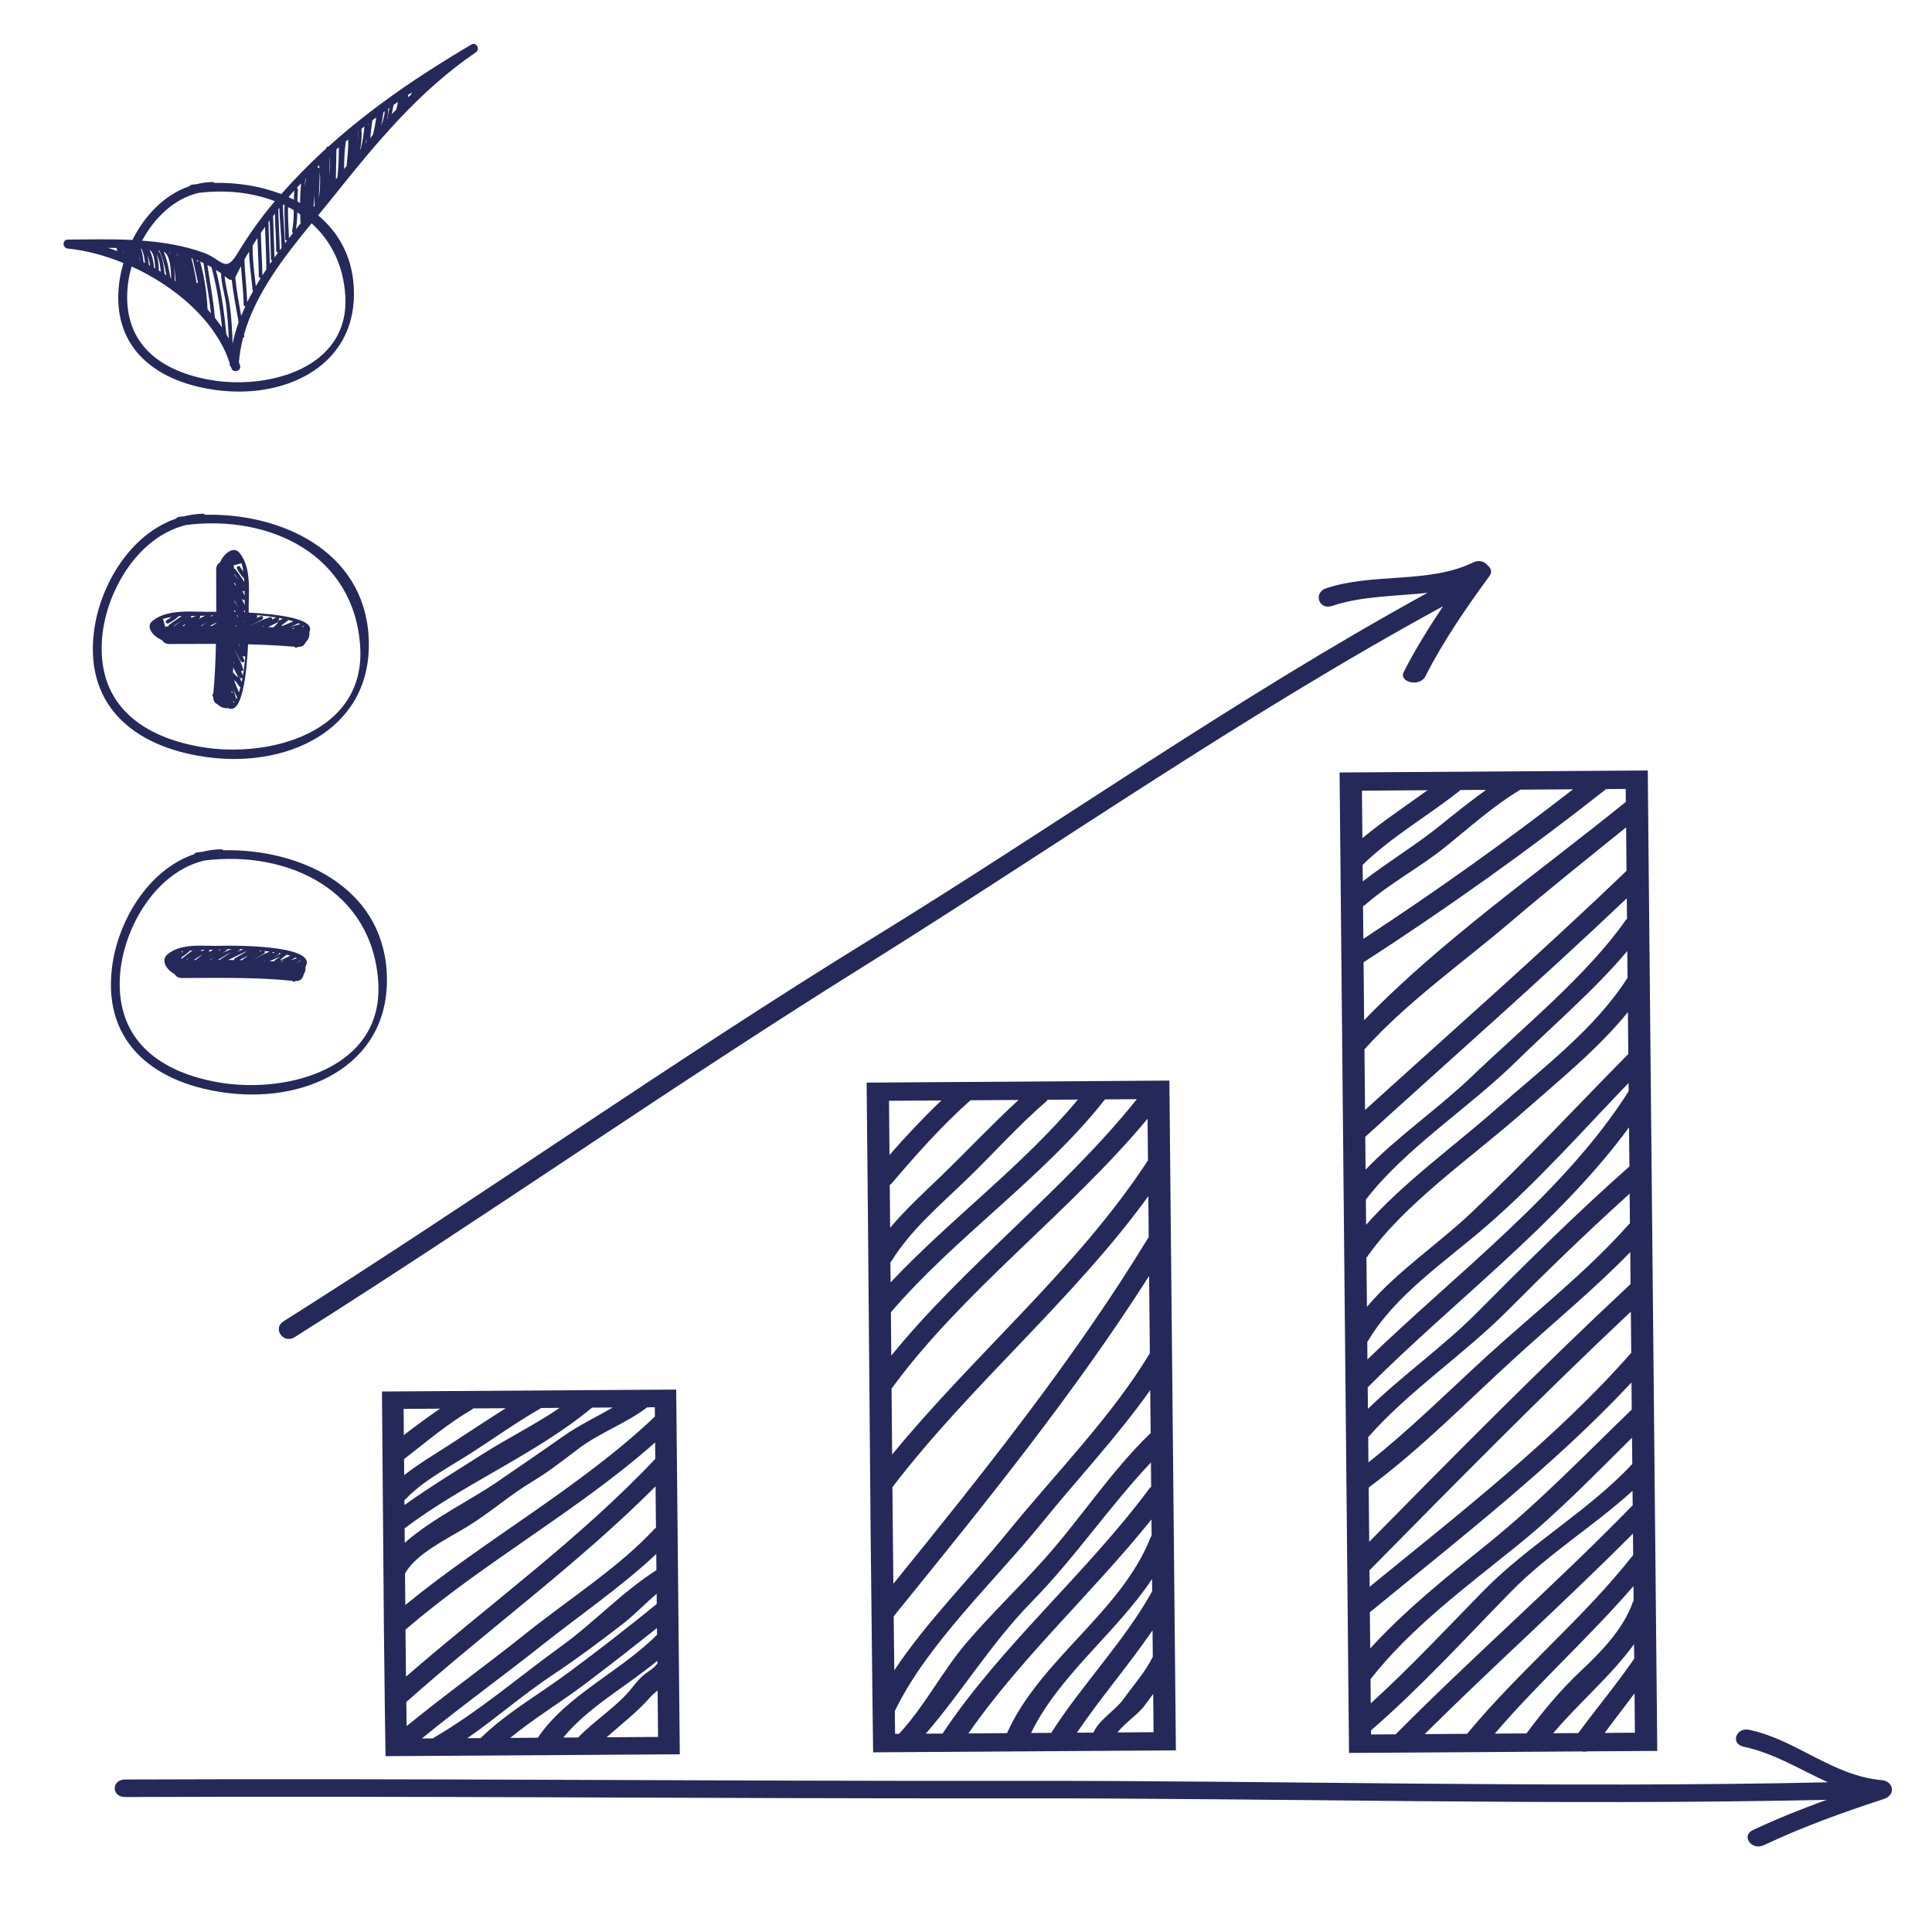 <?xml version="1.0" encoding="utf-8"?>
<!-- Generator: Adobe Illustrator 15.0.0, SVG Export Plug-In . SVG Version: 6.00 Build 0)  -->
<!DOCTYPE svg PUBLIC "-//W3C//DTD SVG 1.1//EN" "http://www.w3.org/Graphics/SVG/1.1/DTD/svg11.dtd">
<svg version="1.1" id="Livello_1" xmlns="http://www.w3.org/2000/svg" xmlns:xlink="http://www.w3.org/1999/xlink" x="0px" y="0px"
	 width="100px" height="100px" viewBox="0 0 100 100" enable-background="new 0 0 100 100" xml:space="preserve">
<path fill="#252959" d="M69.692,76.849l0.133,13.882l12.045-0.077c0.093,0.019,0.191,0.019,0.286-0.004l3.624-0.023L85.305,41.7
	c0-0.004,0-0.007,0-0.012l-0.016-1.809l-15.953,0.105l0.354,36.734C69.684,76.763,69.683,76.806,69.692,76.849z M84.622,89.684
	l-1.566,0.012c0.517-0.682,1.027-1.369,1.547-2.048L84.622,89.684z M84.586,85.854c-0.905,1.316-1.942,2.559-2.895,3.85
	l-1.296,0.008c1.298-1.546,3.007-2.983,4.181-4.608L84.586,85.854z M84.556,82.865c-0.016,0.026-0.037,0.047-0.048,0.076
	c-0.462,1.319-1.55,2.486-2.641,3.504c-1.08,1.008-2.007,2.128-2.855,3.275l-1.642,0.012c2.258-2.634,4.917-5.021,7.179-7.636
	L84.556,82.865z M84.531,80.488c-2.545,3.249-5.943,6.035-8.595,9.254l-2.196,0.016c3.533-3.505,7.276-6.857,10.782-10.38
	L84.531,80.488z M84.508,77.916c-0.004,0.002-0.004,0.002-0.007,0.003c-3.943,4.051-8.276,7.827-12.264,11.849l-1.271,0.007
	l-0.001-0.213c2.615-2.268,4.893-4.78,7.278-7.211c1.874-1.908,4.264-3.375,6.256-5.185L84.508,77.916z M84.487,75.774
	c-2.257,2.424-5.352,4.167-7.686,6.549c-1.927,1.965-3.793,3.969-5.852,5.845l-0.011-1.255c2.063-2.633,4.887-4.731,7.584-6.907
	c2.148-1.731,4.023-3.686,5.949-5.591L84.487,75.774z M84.458,72.958c-2.44,2.355-4.767,4.78-7.457,6.95
	c-2.141,1.729-4.286,3.443-6.078,5.415l-0.019-1.873c4.58-3.755,9.573-7.635,13.541-11.893L84.458,72.958z M84.432,70.021
	c-3.819,4.356-8.872,8.306-13.539,12.108l-0.009-0.849c4.448-4.514,8.883-9.014,13.528-13.39L84.432,70.021z M84.396,66.463
	c-4.657,4.35-9.092,8.838-13.525,13.34l-0.028-2.808c2.783-2.071,5.099-4.463,7.609-6.749c1.997-1.823,4.076-3.528,5.93-5.438
	L84.396,66.463z M84.365,63.328c-0.018,0.017-0.041,0.024-0.058,0.044c-2.178,2.458-4.812,4.511-7.276,6.757
	c-2.063,1.879-3.992,3.812-6.201,5.563l-0.012-1.316c0.008-0.009,0.019-0.014,0.027-0.021c2.11-2.388,4.923-4.244,7.189-6.522
	c2.048-2.06,4.139-4.084,6.315-6.049L84.365,63.328z M84.338,60.375c-2.755,2.437-5.331,4.991-7.892,7.569
	c-1.756,1.765-3.857,3.241-5.643,4.978l-0.011-1.114c4.425-4.438,9.892-8.494,13.525-13.455L84.338,60.375z M84.299,56.483
	c-3.323,5.239-8.888,9.4-13.521,13.88l-0.008-0.893c1.423-2.444,4.029-4.147,6.25-6.081c2.604-2.27,4.904-4.868,7.274-7.336
	L84.299,56.483z M84.28,54.556c-2.684,2.719-5.287,5.52-8.073,8.164c-1.796,1.705-3.917,3.094-5.454,4.92l-0.026-2.555
	c0.012-0.012,0.026-0.018,0.036-0.032c1.887-2.717,5.407-5.141,7.995-7.424c1.918-1.688,3.941-3.321,5.502-5.24L84.28,54.556z
	 M84.242,50.61c-1.676,2.632-4.379,4.661-6.816,6.807c-2.123,1.874-4.822,3.822-6.716,5.977l-0.013-1.301
	c2.015-2.638,5.354-4.76,7.795-7.164c1.857-1.826,4.056-3.699,5.735-5.703L84.242,50.61z M84.213,47.56
	c-0.02,0.019-0.041,0.03-0.057,0.054c-2.002,2.86-5.336,5.572-7.956,8.085c-1.737,1.667-3.857,3.116-5.517,4.84l-0.017-1.698
	c0.001-0.002,0.004-0.002,0.004-0.003c4.51-4.104,9.128-8.157,13.533-12.343L84.213,47.56z M84.188,45.073
	c-4.378,4.208-9.003,8.271-13.533,12.378l-0.031-3.137c2.172-2.425,5.015-4.424,7.551-6.583c1.957-1.667,3.982-3.284,5.993-4.908
	L84.188,45.073z M84.146,40.836l0.006,0.669c-4.493,3.64-9.596,7.211-13.545,11.301l-0.028-2.998
	c4.363-2.823,8.549-5.808,12.558-8.966L84.146,40.836z M78.686,40.872l2.735-0.018c-3.485,2.704-7.104,5.286-10.854,7.741
	l-0.016-1.694c0.036-0.021,0.073-0.033,0.105-0.063c1.269-1.114,2.845-1.943,4.171-3.013c1.239-1,2.433-2.083,3.834-2.932
	C78.672,40.888,78.676,40.879,78.686,40.872z M76.919,40.883c-0.801,0.579-1.573,1.188-2.329,1.804
	c-1.278,1.044-2.749,1.918-4.051,2.932l-0.01-0.854c1.489-1.458,3.417-2.554,5.071-3.874L76.919,40.883z M73.888,40.902
	c-1.134,0.82-2.312,1.602-3.371,2.481l-0.023-2.458L73.888,40.902z"/>
<path fill="#252959" d="M97.4,92.14c-2.545-0.222-4.4-2.077-6.854-2.604c-0.697-0.15-0.993,0.725-0.297,0.873
	c1.611,0.346,2.936,1.196,4.364,1.843c-14.072,0.308-28.229-0.097-42.308-0.077c-15.274,0.021-30.555-0.132-45.828-0.068
	c-0.719,0.002-0.719,0.909,0,0.907c15.273-0.063,30.553,0.086,45.828,0.068c14.056-0.017,28.19,0.383,42.241,0.077
	c-1.294,0.471-2.566,0.977-3.819,1.566c-0.624,0.294-0.062,1.077,0.563,0.783c2.028-0.954,4.095-1.7,6.256-2.405
	c0.111-0.036,0.186-0.094,0.244-0.158c0.023-0.018,0.037-0.043,0.056-0.065c0.009-0.016,0.022-0.026,0.029-0.041
	C98.02,92.583,97.863,92.183,97.4,92.14z"/>
<path fill="#252959" d="M35,71.924L19.77,72.024l0.103,12.481c0.034,3.342,0.075,5.945,0.075,5.945l0.008,0.449l15.23-0.097
	l-0.148-15.063c0.011-0.036,0.003-0.071-0.001-0.105L35,71.924z M20.891,72.923l1.884-0.011c-0.638,0.442-1.268,0.896-1.872,1.369
	L20.891,72.923z M20.914,75.523c1.146-0.886,2.235-1.821,3.522-2.573c0.025-0.015,0.037-0.034,0.057-0.051l1.682-0.009
	c-0.943,0.595-1.866,1.211-2.8,1.818c-0.838,0.543-1.692,1.047-2.454,1.642L20.914,75.523z M20.932,77.656
	c0.004-0.006,0.009-0.008,0.013-0.011c0.866-0.931,2.096-1.589,3.217-2.295c1.281-0.806,2.48-1.684,3.806-2.443
	c0.016-0.009,0.022-0.021,0.036-0.029l0.964-0.007c-1.242,0.851-2.646,1.543-3.927,2.354c-1.41,0.897-2.783,1.733-4.107,2.676
	L20.932,77.656z M20.943,79.108c3.009-2.288,6.84-3.862,9.702-6.249l1.07-0.006c-0.847,0.493-1.762,0.922-2.552,1.481
	c-1.145,0.808-2.298,1.591-3.457,2.388c-1.288,0.885-3.43,1.939-4.756,3.136L20.943,79.108z M20.963,81.442
	c0.006-0.009,0.015-0.013,0.02-0.021c0.526-0.981,2.19-1.787,3.195-2.398c1.198-0.732,2.205-1.637,3.412-2.362
	c0.846-0.509,1.595-1.104,2.363-1.685c1.097-0.83,2.463-1.305,3.548-2.134l0.392-0.002l0.005,0.481
	c-3.85,3.658-8.777,6.359-12.919,9.753L20.963,81.442z M20.989,84.498l-0.001-0.145c4.024-3.479,8.947-6.166,12.921-9.692
	l0.008,0.85c-3.877,4.113-8.567,7.508-12.903,11.271C21.005,86.079,20.997,85.314,20.989,84.498z M21.031,88.095
	c4.266-3.792,8.927-7.174,12.901-11.163l0.021,2.149c-0.026,0.02-0.056,0.032-0.08,0.058c-1.813,1.966-4.438,3.638-6.59,5.359
	c-2.04,1.634-4.217,3.196-6.236,4.846C21.043,88.994,21.037,88.577,21.031,88.095z M22.418,89.979l-0.581,0.003
	c2.017-1.65,4.19-3.22,6.236-4.843c1.92-1.524,4.115-3.026,5.895-4.706l0.008,0.838c-1.774,1.126-3.225,2.708-4.93,3.94
	c-2.158,1.557-4.239,3.361-6.573,4.72C22.449,89.946,22.438,89.965,22.418,89.979z M24.875,89.964l-0.69,0.005
	c1.516-1.046,2.855-2.236,4.413-3.271c1.242-0.826,2.42-1.706,3.583-2.603c0.654-0.502,1.192-1.08,1.807-1.601l0.005,0.527
	c-1.46,1.189-2.946,2.343-4.47,3.477C27.947,87.672,26.243,88.629,24.875,89.964z M26.41,89.954
	c1.219-1.009,2.613-1.841,3.899-2.813c1.252-0.947,2.478-1.905,3.695-2.874l0.004,0.347c-1.895,1.905-4.706,3.143-6.169,5.33
	L26.41,89.954z M29.931,89.931l-0.774,0.004c1.268-1.559,3.253-2.636,4.866-3.975l0.001,0.159c-0.032,0.021-0.08,0.069-0.152,0.163
	c-0.139,0.122-0.304,0.23-0.457,0.341c-0.295,0.217-0.52,0.51-0.734,0.777c-0.743,0.928-1.907,1.648-2.745,2.521
	C29.934,89.926,29.934,89.928,29.931,89.931z M31.399,89.921c0.762-0.68,1.592-1.313,2.245-2.061
	c0.101-0.116,0.242-0.236,0.393-0.36l0.024,2.403L31.399,89.921z"/>
<path fill="#252959" d="M44.861,56.508c0,0.004,0.025,2.702,0.064,6.571l0.117,13.688c-0.008,0.039-0.004,0.076,0.001,0.112
	l0.018,2.195c0.063,6.271,0.126,11.154,0.126,11.154l0.006,0.473l15.671-0.103l-0.337-34.667l-15.667,0.105V56.508z M59.708,89.658
	l-1.867,0.013c0.385-0.497,1.089-0.952,1.42-1.413c0.14-0.194,0.284-0.388,0.428-0.582L59.708,89.658z M59.668,85.76
	c-0.002,0.005-0.008,0.01-0.011,0.014c-0.37,0.758-0.997,1.462-1.5,2.162c-0.426,0.597-1.271,1.07-1.561,1.743l-0.855,0.005
	c1.218-1.799,2.684-3.502,3.914-5.298L59.668,85.76z M59.637,82.363c-1.422,2.567-3.631,4.83-5.227,7.331l-1.041,0.004
	c1.444-2.983,4.416-5.188,6.261-7.97L59.637,82.363z M59.608,79.492c-0.019,0.027-0.042,0.049-0.055,0.082
	c-1.503,3.854-5.748,6.341-7.429,10.133l-1.998,0.014c2.702-3.896,6.452-7.308,9.473-11.074L59.608,79.492z M59.583,76.955
	c-0.023,0.022-0.05,0.035-0.071,0.064c-3.271,4.417-7.725,8.186-10.724,12.709l-0.867,0.007c1.918-2.226,3.375-4.676,5.487-6.833
	c2.236-2.281,3.991-4.903,6.163-7.205L59.583,76.955z M59.558,74.188c-0.014,0.01-0.029,0.013-0.041,0.024
	c-2.038,1.977-3.564,4.357-5.436,6.456c-1.306,1.465-2.739,2.831-4.015,4.314c-1.313,1.526-2.155,3.274-3.536,4.762l-0.201,0.001
	c-0.003-0.277-0.009-0.701-0.015-1.196c0.006-0.011,0.015-0.016,0.02-0.025c1.675-3.445,5.111-6.646,7.606-9.715
	c1.821-2.246,3.928-4.493,5.595-6.858L59.558,74.188z M59.516,70.043c0,0.003-0.002,0.004-0.004,0.006
	c-1.955,3.259-4.936,6.275-7.39,9.298c-1.86,2.292-4.186,4.621-5.833,7.108c-0.009-0.831-0.02-1.771-0.032-2.803
	c0.006-0.007,0.015-0.009,0.021-0.019c4.623-5.699,9.32-11.496,13.199-17.59L59.516,70.043z M59.457,64.044
	c-0.008,0.012-0.021,0.017-0.029,0.03c-3.785,6.221-8.498,12.12-13.188,17.902c-0.01-0.929-0.019-1.893-0.029-2.909l-0.019-2.091
	c4.013-5.259,9.376-9.719,13.246-15.063L59.457,64.044z M59.419,60.058c-3.613,5.546-9,10.048-13.242,15.229l-0.03-3.413
	c3.678-5.043,9.215-9.115,13.25-13.968L59.419,60.058z M58.842,56.894c-3.731,4.677-8.924,8.604-12.71,13.273l-0.02-2.242
	c3.327-3.898,7.956-7.031,11.081-11.021L58.842,56.894z M54.226,56.923l1.565-0.01c-2.802,3.384-6.627,6.203-9.693,9.463
	l-0.01-1.049c0.022-0.023,0.048-0.037,0.065-0.067c0.976-1.586,2.475-2.858,3.866-4.198c1.404-1.352,2.664-2.783,4.156-4.071
	C54.2,56.97,54.207,56.945,54.226,56.923z M52.719,56.934c-1.383,1.272-2.647,2.624-3.997,3.926
	c-0.919,0.887-1.854,1.742-2.648,2.688l-0.021-2.219c0.039-0.027,0.079-0.05,0.112-0.09c1.269-1.487,2.566-2.955,4.066-4.29
	L52.719,56.934z M48.724,56.96c-0.947,0.905-1.837,1.85-2.684,2.821l-0.025-2.804L48.724,56.96z"/>
<path fill="#252959" d="M72.665,34.765c-0.289,0.561,0.823,0.804,1.105,0.251c0.939-1.835,2.084-3.507,3.324-5.2
	c0.156-0.214,0.077-0.417-0.092-0.55c-0.149-0.192-0.44-0.307-0.748-0.156c-2.282,1.116-5.183,0.525-7.614,1.34
	c-0.678,0.227-0.381,1.144,0.306,0.914c1.569-0.525,3.289-0.5,4.945-0.681c-9.941,5.453-19.088,11.945-28.654,17.827
	c-10.4,6.395-20.261,13.379-30.564,19.882c-0.581,0.365-0.01,1.189,0.58,0.819c9.928-6.266,19.457-12.957,29.422-19.175
	c9.937-6.204,19.62-12.99,30.02-18.66C73.963,32.472,73.268,33.584,72.665,34.765z"/>
<path fill="#252959" d="M113.373,138.093c-0.048-0.112-0.16-0.186-0.297-0.109c-4.766,2.605-9.697,4.867-14.361,7.654
	c-4.688,2.799-9.342,5.583-14.195,8.088c-0.045,0.022-0.074,0.055-0.098,0.089c-0.031,0.044-0.047,0.087-0.043,0.14
	c0,0.014,0,0.025,0.001,0.039c0.005,0.021,0.003,0.038,0.013,0.058c0.039,0.125,0.158,0.217,0.309,0.14
	c2.888-1.017,5.881-1.606,8.865-2.246c1.246,2.861,2.217,5.835,3.637,8.617c0.013,0.024,0.038,0.037,0.057,0.057
	c0.018,0.021,0.031,0.037,0.053,0.052c0.012,0.006,0.022,0.008,0.033,0.012c0.042,0.021,0.082,0.036,0.128,0.031
	c0.065-0.002,0.117-0.035,0.156-0.085c1.424-1.797,2.893-3.558,4.325-5.348c1.729,1.315,3.547,2.522,5.215,3.922
	c0.121,0.102,0.324,0.055,0.385-0.092c1.357-3.207,1.936-6.646,2.787-10.008c0.914-3.609,2.491-7.125,3.064-10.812
	c0.01-0.035,0.006-0.067-0.004-0.104C113.396,138.153,113.391,138.121,113.373,138.093z M112.423,139.17
	c0.001,0.002,0.003,0.003,0.005,0.005c-0.009,0.007-0.012,0.017-0.015,0.028c-0.005-0.004-0.011-0.008-0.016-0.012
	C112.406,139.185,112.414,139.178,112.423,139.17z M112.319,139.258c0.04,0.026,0.077,0.057,0.116,0.084
	c0.016,0.054,0.027,0.109,0.044,0.163c-0.077-0.062-0.151-0.127-0.231-0.187C112.272,139.299,112.296,139.278,112.319,139.258z
	 M112.171,139.385c0.012,0.009,0.022,0.019,0.034,0.027c-0.032-0.021-0.084-0.003-0.068,0.048c0.004,0.014,0.01,0.026,0.015,0.039
	c-0.023-0.014-0.047-0.028-0.069-0.038C112.111,139.436,112.141,139.41,112.171,139.385z M112.211,139.666
	c0.027,0.088,0.063,0.174,0.092,0.261c-0.041-0.03-0.085-0.058-0.126-0.088c-0.034-0.089-0.063-0.179-0.098-0.268
	C112.121,139.596,112.166,139.632,112.211,139.666z M111.982,139.545c0.009,0.002,0.016,0.002,0.023,0.005
	c-0.017,0.012-0.033,0.027-0.023,0.052c0.018,0.045,0.031,0.09,0.049,0.135c-0.049-0.036-0.1-0.07-0.149-0.105
	C111.916,139.602,111.949,139.573,111.982,139.545z M112.092,139.9c0.003,0.009,0.006,0.018,0.01,0.027
	c-0.076-0.062-0.16-0.112-0.236-0.172c-0.003-0.007-0.006-0.014-0.008-0.021C111.934,139.791,112.014,139.844,112.092,139.9z
	 M111.717,139.771c0.02,0.015,0.039,0.027,0.059,0.042c0.041,0.131,0.082,0.264,0.121,0.404c-0.006-0.004-0.012-0.008-0.018-0.013
	c-0.029-0.078-0.066-0.154-0.096-0.233c-0.021-0.061-0.115-0.023-0.092,0.037c0.01,0.024,0.021,0.048,0.029,0.072
	c-0.033-0.027-0.065-0.056-0.099-0.084c-0.002-0.003-0.003-0.006-0.005-0.009c-0.002-0.005-0.008-0.001-0.012-0.004
	c-0.023-0.02-0.047-0.04-0.07-0.06C111.596,139.874,111.656,139.822,111.717,139.771z M112.058,140.909
	c-0.015-0.012-0.029-0.023-0.044-0.036c-0.065-0.158-0.139-0.312-0.209-0.468c0.023,0.018,0.047,0.036,0.07,0.054
	C111.934,140.61,111.996,140.759,112.058,140.909z M111.802,140.279c-0.028-0.021-0.054-0.043-0.082-0.063
	c-0.001-0.004-0.003-0.007-0.005-0.011c0.027,0.022,0.056,0.043,0.083,0.064C111.799,140.272,111.801,140.275,111.802,140.279z
	 M111.459,139.99c0.027,0.022,0.055,0.046,0.081,0.068c0.007,0.014,0.013,0.027,0.019,0.041c-0.041-0.029-0.082-0.06-0.123-0.089
	C111.443,140.004,111.451,139.997,111.459,139.99z M111.357,140.076c0.094,0.067,0.188,0.134,0.281,0.2
	c0.07,0.154,0.142,0.308,0.207,0.465c-0.053-0.043-0.105-0.084-0.158-0.126c-0.068-0.14-0.137-0.279-0.219-0.414
	c-0.035-0.054-0.113,0.005-0.08,0.06c0.039,0.063,0.062,0.135,0.097,0.199c-0.101-0.079-0.208-0.15-0.312-0.228
	C111.235,140.181,111.297,140.129,111.357,140.076z M111.096,140.3c0.162,0.119,0.328,0.233,0.484,0.358
	c0.057,0.117,0.119,0.231,0.17,0.353c-0.109-0.083-0.219-0.165-0.327-0.249c-0.007-0.012-0.013-0.025-0.019-0.038
	c-0.014-0.025-0.039-0.027-0.062-0.022c-0.126-0.097-0.254-0.191-0.38-0.288C111.007,140.375,111.051,140.338,111.096,140.3z
	 M110.885,140.479c0.153,0.117,0.309,0.232,0.461,0.35c0.086,0.162,0.162,0.327,0.24,0.492c-0.047-0.037-0.095-0.074-0.143-0.112
	c-0.05-0.102-0.094-0.208-0.146-0.307c-0.029-0.055-0.123-0.02-0.094,0.037c0.022,0.041,0.041,0.087,0.063,0.128
	c-0.043-0.033-0.085-0.067-0.127-0.101c-0.004-0.005-0.006-0.011-0.01-0.016c-0.004-0.007-0.01,0.001-0.015-0.003
	c-0.137-0.106-0.278-0.206-0.418-0.308C110.76,140.586,110.822,140.532,110.885,140.479z M111.404,141.669
	c-0.038-0.026-0.074-0.057-0.112-0.083c-0.095-0.192-0.187-0.387-0.271-0.585c0.014,0.011,0.027,0.022,0.041,0.033
	C111.177,141.239,111.293,141.452,111.404,141.669z M110.967,140.958c-0.033-0.003-0.066,0.014-0.049,0.053
	c0.064,0.154,0.136,0.305,0.208,0.454c-0.255-0.178-0.506-0.361-0.753-0.55c0.081-0.07,0.163-0.139,0.244-0.209
	C110.734,140.79,110.854,140.871,110.967,140.958z M110.264,140.298c0.068-0.045,0.135-0.092,0.203-0.136l0.002,0.001
	c-0.075,0.064-0.15,0.126-0.226,0.19C110.248,140.335,110.258,140.316,110.264,140.298z M110.086,140.417
	c0.011-0.007,0.021-0.015,0.031-0.021c-0.011,0.032-0.025,0.063-0.037,0.096c-0.011,0.009-0.021,0.018-0.031,0.026
	C110.061,140.484,110.074,140.45,110.086,140.417z M109.877,140.557c0.021-0.014,0.043-0.029,0.065-0.043
	c-0.017,0.045-0.034,0.091-0.052,0.137c-0.018,0.015-0.034,0.028-0.052,0.043C109.854,140.648,109.864,140.603,109.877,140.557z
	 M109.591,140.748c0.054-0.035,0.106-0.071,0.16-0.106c-0.02,0.065-0.048,0.125-0.073,0.188c-0.037,0.031-0.075,0.063-0.112,0.094
	C109.576,140.864,109.584,140.806,109.591,140.748z M109.459,140.855c-0.006,0.022-0.006,0.046-0.012,0.069
	c-0.014,0.044-0.025,0.088-0.039,0.132c-0.012,0.011-0.025,0.021-0.037,0.031C109.4,141.011,109.432,140.934,109.459,140.855z
	 M109.053,141.109c0.03-0.021,0.061-0.04,0.091-0.061c-0.028,0.11-0.061,0.219-0.101,0.323c-0.037,0.033-0.074,0.067-0.111,0.1
	C108.971,141.351,109.012,141.23,109.053,141.109z M108.615,141.403c0.063-0.044,0.127-0.085,0.191-0.129
	c-0.051,0.12-0.098,0.242-0.162,0.355c-0.021,0.039,0.013,0.058,0.048,0.055c-0.032,0.027-0.063,0.056-0.095,0.084
	c0.018-0.119,0.023-0.24,0.021-0.361C108.619,141.404,108.615,141.406,108.615,141.403z M108.832,141.459
	c-0.002,0.003-0.002,0.006-0.004,0.009c-0.004,0.014-0.004,0.029-0.007,0.044c-0.008,0.003-0.015,0.006-0.02,0.013
	C108.813,141.503,108.821,141.48,108.832,141.459z M108.771,141.593c-0.003,0.01-0.005,0.019-0.007,0.028
	c-0.004,0.003-0.007,0.006-0.01,0.009C108.76,141.618,108.764,141.604,108.771,141.593z M93.717,151.404
	c-2.256,0.484-4.517,0.94-6.736,1.558c3.425-1.824,6.805-3.722,10.117-5.744c3.508-2.143,7.138-4.021,10.768-5.911
	c-1.33,0.93-2.637,1.892-3.924,2.884c-3.3,2.543-6.896,4.659-10.176,7.225C93.747,151.414,93.738,151.4,93.717,151.404z
	 M94.055,151.82c0.036-0.028,0.074-0.054,0.111-0.082c0.124,0.36,0.229,0.726,0.305,1.099
	C94.334,152.497,94.199,152.156,94.055,151.82z M97.555,155.966c-0.096,0.857-0.635,2.944-0.246,3.707
	c-1.053-2.061-1.814-4.268-2.669-6.425c-0.087-0.535-0.21-1.061-0.389-1.572c0.096-0.074,0.194-0.143,0.291-0.215
	c0.252,0.719,0.347,1.49,0.583,2.216c0.02,0.062,0.113,0.023,0.094-0.037c-0.24-0.731-0.333-1.513-0.594-2.24
	c0.104-0.078,0.207-0.153,0.312-0.23c0.133,0.361,0.22,0.904,0.249,1.032c0.096,0.394,0.162,0.801,0.287,1.188
	c0.018,0.063,0.111,0.025,0.092-0.037c-0.168-0.524-0.252-1.078-0.391-1.613c-0.029-0.113-0.076-0.393-0.16-0.628
	c0.035-0.025,0.07-0.052,0.105-0.077c0.148,0.67,0.328,1.332,0.504,1.994c0.016,0.063,0.111,0.025,0.092-0.037
	c-0.178-0.673-0.359-1.343-0.51-2.021c0.047-0.034,0.092-0.068,0.139-0.102c0.176,0.653,0.354,1.306,0.508,1.967
	c0.016,0.061,0.113,0.051,0.098-0.01c-0.156-0.682-0.339-1.351-0.521-2.021c0.042-0.03,0.082-0.062,0.124-0.092
	c0.111,0.593,0.334,1.161,0.416,1.763c0.012,0.063,0.109,0.053,0.102-0.012c-0.087-0.62-0.321-1.204-0.428-1.817
	c0.066-0.048,0.131-0.099,0.198-0.146c0.101,0.592,0.309,1.161,0.39,1.761c0.008,0.063,0.107,0.053,0.098-0.012
	c-0.082-0.617-0.301-1.204-0.398-1.815c0.049-0.034,0.096-0.071,0.144-0.105c0.086,0.535,0.212,1.066,0.28,1.604
	c0.006,0.066,0.105,0.055,0.098-0.01c-0.068-0.558-0.203-1.104-0.287-1.661c0.055-0.039,0.107-0.08,0.162-0.119
	c0.082,0.442,0.174,0.881,0.229,1.33c0.008,0.063,0.107,0.054,0.1-0.011c-0.055-0.466-0.156-0.921-0.236-1.381
	c0.059-0.042,0.12-0.081,0.18-0.122c0.077,0.515,0.18,1.025,0.244,1.546c0.006,0.064,0.107,0.054,0.098-0.01
	c-0.064-0.538-0.174-1.065-0.252-1.599c0.018-0.012,0.035-0.023,0.053-0.035c0.095,0.447,0.176,0.894,0.227,1.349
	c0.006,0.064,0.107,0.053,0.1-0.01c-0.053-0.474-0.136-0.937-0.236-1.4c0.028-0.02,0.057-0.038,0.086-0.058
	c0.094,0.448,0.176,0.897,0.227,1.354c0.008,0.063,0.107,0.053,0.1-0.01c-0.051-0.475-0.135-0.943-0.236-1.406
	c0.041-0.028,0.084-0.058,0.126-0.086c0.157,0.383,0.137,0.861,0.175,1.266c0.006,0.063,0.104,0.053,0.1-0.011
	c-0.041-0.424-0.016-0.914-0.189-1.313c0.064-0.044,0.129-0.088,0.193-0.132c0.051,0.329,0.095,0.658,0.129,0.99
	c0.008,0.063,0.105,0.053,0.1-0.01c-0.035-0.349-0.081-0.697-0.137-1.043c0.085-0.058,0.17-0.116,0.254-0.174
	c0.041,0.386,0.082,0.771,0.123,1.158c0.006,0.064,0.105,0.053,0.098-0.01c-0.043-0.404-0.084-0.807-0.127-1.212
	c0.021-0.014,0.041-0.028,0.063-0.042c0.066,0.327,0.092,0.662,0.127,0.996c0.004,0.064,0.104,0.055,0.098-0.012
	c-0.034-0.35-0.063-0.701-0.136-1.046c0.104-0.069,0.206-0.142,0.311-0.211c0.033,0.305,0.065,0.61,0.099,0.915
	c0.006,0.064,0.105,0.053,0.1-0.01c-0.035-0.32-0.07-0.646-0.105-0.969c0.022-0.015,0.045-0.03,0.066-0.045
	c0.041,0.248,0.077,0.489,0.037,0.75c-0.01,0.062,0.086,0.079,0.098,0.016c0.045-0.284,0.002-0.553-0.044-0.827
	c0.079-0.054,0.158-0.109,0.237-0.162c-0.025,0.293,0.043,0.585,0.043,0.888c0,0.064,0.1,0.055,0.1-0.01
	c0-0.319-0.081-0.641-0.027-0.956c0.029-0.02,0.058-0.039,0.087-0.059c0.011,0.279,0.023,0.557,0.011,0.835
	c-0.002,0.064,0.098,0.083,0.1,0.018c0.014-0.308-0.002-0.611-0.014-0.918c0.039-0.026,0.08-0.054,0.119-0.081
	c0.003,0.269,0.009,0.537-0.004,0.808c-0.004,0.061,0.096,0.078,0.098,0.014c0.014-0.298,0.009-0.592,0.006-0.888
	c0.006-0.004,0.012-0.008,0.017-0.012c0.022,0.256,0.038,0.512,0.024,0.772c-0.002,0.064,0.098,0.081,0.1,0.016
	c0.014-0.287-0.005-0.568-0.031-0.851c0.111-0.075,0.223-0.151,0.334-0.227c0.003,0.227-0.009,0.451-0.035,0.679
	c-0.008,0.063,0.092,0.08,0.1,0.016c0.016-0.146,0.029-0.289,0.035-0.434c0,0.177-0.007,0.354-0.027,0.531
	c-0.008,0.064,0.09,0.082,0.098,0.016c0.035-0.312,0.033-0.621,0.015-0.933c0.165-0.11,0.329-0.222,0.493-0.333
	c-0.021,0.292-0.016,0.586-0.047,0.878c-0.01,0.063,0.09,0.079,0.098,0.017c0.027-0.256,0.027-0.514,0.039-0.77
	c0.019,0.201,0.029,0.402,0.006,0.611c-0.012,0.064,0.086,0.082,0.096,0.018c0.037-0.293,0.008-0.575-0.027-0.865
	c0.101-0.068,0.201-0.136,0.302-0.204c-0.022,0.278-0.044,0.557-0.083,0.835c-0.01,0.063,0.092,0.078,0.102,0.014
	c0.044-0.306,0.066-0.613,0.089-0.921c0.016-0.012,0.032-0.021,0.048-0.033c-0.02,0.224-0.035,0.447-0.076,0.671
	c-0.012,0.063,0.086,0.078,0.096,0.016c0.049-0.251,0.068-0.507,0.092-0.761c0.005-0.004,0.01-0.008,0.016-0.011
	c0.04,0.253,0.024,0.487-0.049,0.74c-0.016,0.061,0.082,0.078,0.1,0.016c0.082-0.286,0.094-0.539,0.038-0.82
	c0.222-0.154,0.437-0.32,0.656-0.477c-0.019,0.258-0.04,0.513-0.095,0.768c-0.012,0.063,0.086,0.078,0.098,0.016
	c0.063-0.285,0.084-0.571,0.103-0.859c0.116-0.082,0.229-0.167,0.346-0.251c-0.079,0.276-0.102,0.553-0.104,0.841
	c0.002,0.064,0.102,0.053,0.1-0.01c0.002-0.314,0.014-0.599,0.119-0.896c0.002-0.006-0.006-0.008-0.006-0.013
	c0.104-0.075,0.207-0.149,0.311-0.225c-0.066,0.245-0.084,0.487-0.061,0.749c0.004,0.066,0.104,0.055,0.098-0.01
	c-0.025-0.296-0.018-0.55,0.084-0.828c0.111-0.082,0.227-0.16,0.337-0.244c-0.061,0.224-0.093,0.449-0.12,0.682
	c-0.006,0.064,0.09,0.082,0.098,0.018c0.033-0.26,0.057-0.506,0.133-0.756c0.004-0.008-0.007-0.011-0.008-0.018
	c0.028-0.021,0.057-0.041,0.085-0.062c-0.037,0.203-0.066,0.407-0.11,0.608c-0.012,0.063,0.086,0.08,0.098,0.016
	c0.053-0.232,0.08-0.473,0.129-0.708c0.012-0.01,0.023-0.018,0.035-0.026c0.045-0.034,0.092-0.068,0.137-0.103
	c-0.051,0.251-0.092,0.504-0.123,0.761c-0.008,0.064,0.092,0.082,0.1,0.016c0.033-0.279,0.076-0.554,0.131-0.83
	c0.003-0.011-0.01-0.011-0.013-0.019c0.071-0.055,0.144-0.108,0.215-0.163c-0.038,0.217-0.074,0.435-0.122,0.648
	c-0.014,0.064,0.082,0.078,0.098,0.02c0.057-0.252,0.102-0.503,0.142-0.757c0.017-0.013,0.033-0.024,0.05-0.037
	c-0.033,0.23-0.074,0.461-0.109,0.694c-0.01,0.063,0.088,0.079,0.096,0.018c0.043-0.266,0.088-0.528,0.121-0.794
	c0.096-0.072,0.191-0.145,0.287-0.218c-0.031,0.19-0.072,0.379-0.137,0.566c-0.021,0.062,0.07,0.102,0.09,0.041
	c0.078-0.227,0.126-0.456,0.156-0.69c0.047-0.034,0.092-0.069,0.137-0.104c-0.041,0.184-0.088,0.365-0.125,0.552
	c-0.016,0.061,0.084,0.074,0.096,0.014c0.047-0.22,0.099-0.438,0.15-0.657c0.078-0.059,0.156-0.118,0.234-0.177
	c-0.028,0.108-0.052,0.217-0.09,0.326c-0.021,0.059,0.07,0.102,0.09,0.041c0.052-0.154,0.09-0.309,0.127-0.464
	c0.063-0.048,0.127-0.096,0.189-0.144c-0.032,0.168-0.053,0.338-0.07,0.51c-0.01,0.064,0.092,0.081,0.096,0.018
	c0.023-0.213,0.056-0.424,0.109-0.63c0.029-0.021,0.059-0.044,0.087-0.065c-0.019,0.102-0.03,0.204-0.052,0.308
	c-0.01,0.063,0.088,0.079,0.1,0.016c0.027-0.138,0.045-0.274,0.068-0.411c0.07-0.053,0.143-0.104,0.214-0.158
	c-0.02,0.16-0.048,0.317-0.101,0.48c-0.018,0.061,0.072,0.102,0.092,0.043c0.064-0.2,0.094-0.397,0.113-0.599
	c0.049-0.035,0.098-0.069,0.146-0.105c-0.016,0.108-0.03,0.218-0.047,0.327c-0.01,0.064,0.09,0.08,0.1,0.017
	c0.02-0.143,0.04-0.284,0.061-0.426c0.045-0.033,0.091-0.065,0.137-0.099c-0.02,0.085-0.037,0.17-0.068,0.252
	c-0.021,0.061,0.068,0.102,0.092,0.043c0.049-0.126,0.08-0.256,0.104-0.386c0.045-0.033,0.09-0.064,0.134-0.098
	c-0.036,0.143-0.081,0.281-0.142,0.421c-0.025,0.06,0.064,0.1,0.09,0.041c0.08-0.181,0.13-0.362,0.17-0.547
	c0.043-0.031,0.085-0.062,0.127-0.092c-0.031,0.105-0.057,0.211-0.102,0.314c-0.027,0.062,0.064,0.104,0.088,0.045
	c0.066-0.152,0.108-0.305,0.152-0.46c0.033-0.023,0.064-0.046,0.098-0.069c-0.037,0.091-0.07,0.184-0.111,0.273
	c-0.025,0.059,0.064,0.102,0.092,0.041c0.064-0.141,0.121-0.281,0.173-0.426h0.001c-0.037,0.102-0.074,0.204-0.115,0.305
	c-0.025,0.06,0.066,0.102,0.09,0.043c0.061-0.15,0.112-0.303,0.169-0.452c0.022-0.016,0.045-0.032,0.067-0.049
	c-0.026,0.059-0.045,0.121-0.074,0.181c-0.025,0.06,0.066,0.102,0.094,0.043c0.051-0.11,0.089-0.221,0.13-0.331
	c0.062-0.044,0.122-0.09,0.185-0.133c-0.047,0.089-0.096,0.178-0.141,0.268c-0.029,0.059,0.063,0.1,0.088,0.043
	c0.059-0.112,0.117-0.224,0.176-0.334c-0.012,0.037-0.018,0.076-0.033,0.112c-0.021,0.059,0.07,0.1,0.09,0.04
	c0.042-0.111,0.072-0.219,0.098-0.33c0.045-0.031,0.09-0.061,0.135-0.092c-0.009,0.027-0.018,0.055-0.025,0.083
	c-0.059,0.062-0.06,0.104-0.035,0.138c-0.009,0.004-0.02-0.003-0.025,0.007c-0.041,0.078-0.037,0.063-0.053,0.146
	c-0.01,0.054,0.074,0.08,0.094,0.027c0.018-0.044,0.03-0.089,0.047-0.134c0.002,0.001,0.002,0.002,0.004,0.003
	c0.001-0.003-0.004-0.003-0.002-0.006c0.026-0.071,0.051-0.145,0.074-0.216c-0.004,0.069,0,0.134,0.031,0.134
	c-0.064,0-0.053,0.1,0.01,0.102h0.001c-3.532,3.093-6.972,6.321-10.303,9.591c-0.002,0.002-0.004,0.004-0.006,0.006
	c-0.005,0.004-0.009,0.009-0.013,0.013c-0.063,0.061-0.076,0.127-0.063,0.188C97.916,153.058,97.717,154.508,97.555,155.966z
	 M101.285,155.314c-0.02,0.023-0.039,0.047-0.059,0.071c0.02-0.162,0.035-0.324,0.041-0.488c0.004-0.066-0.094-0.082-0.098-0.016
	c-0.01,0.231-0.057,0.459-0.092,0.688c-0.037,0.044-0.072,0.088-0.108,0.133c0.024-0.205,0.04-0.412,0.038-0.622
	c0-0.064-0.1-0.052-0.1,0.012c0.004,0.257-0.019,0.511-0.061,0.761c-0.078,0.098-0.157,0.194-0.236,0.291
	c0.059-0.339,0.113-0.678,0.195-1.011c0.016-0.063-0.084-0.08-0.096-0.016c-0.1,0.393-0.16,0.792-0.231,1.189
	c-0.086,0.106-0.172,0.213-0.258,0.318c0.091-0.424,0.175-0.849,0.216-1.28c0.006-0.065-0.092-0.081-0.098-0.016
	c-0.049,0.497-0.152,0.982-0.257,1.467c-0.065,0.081-0.132,0.162-0.197,0.243c0.094-0.461,0.158-0.927,0.161-1.4
	c0-0.066-0.102-0.053-0.1,0.01c-0.004,0.53-0.08,1.051-0.201,1.563c-0.039,0.048-0.078,0.097-0.117,0.145
	c0.075-0.454,0.104-0.914,0.137-1.376c0.006-0.066-0.094-0.081-0.098-0.018c-0.038,0.521-0.063,1.039-0.163,1.547
	c-0.054,0.064-0.104,0.131-0.158,0.195c0.132-0.507,0.253-1.014,0.204-1.543c-0.004-0.064-0.104-0.055-0.098,0.01
	c0.051,0.591-0.107,1.154-0.256,1.718c-0.057,0.07-0.113,0.143-0.17,0.213c0.107-0.525,0.205-1.053,0.326-1.575
	c0.014-0.064-0.084-0.08-0.1-0.018c-0.135,0.585-0.238,1.175-0.363,1.761c-0.027,0.033-0.054,0.067-0.08,0.101
	c0.086-0.548,0.17-1.096,0.25-1.641c0.01-0.066-0.088-0.082-0.098-0.016c-0.089,0.602-0.182,1.206-0.277,1.81
	c-0.033,0.042-0.067,0.085-0.102,0.127c0.099-0.58,0.179-1.163,0.275-1.743c0.012-0.063-0.088-0.078-0.098-0.018
	c-0.107,0.639-0.193,1.282-0.307,1.92c-0.052,0.064-0.104,0.128-0.154,0.192c0.142-0.636,0.215-1.286,0.324-1.931
	c0.014-0.064-0.088-0.078-0.096-0.015c-0.122,0.711-0.197,1.429-0.373,2.125c-0.127,0.157-0.256,0.314-0.382,0.473
	c0.169-0.356,0.204-0.768,0.323-1.144c0.107-0.34,0.232-0.693,0.178-1.055c-0.008-0.063-0.107-0.053-0.098,0.01
	c0.057,0.391-0.104,0.766-0.213,1.135c-0.08,0.271-0.113,0.556-0.2,0.822c0.105-1.426,0.226-2.85,0.384-4.271
	c0.098-0.893,0.23-1.775,0.369-2.66c0.084-0.545,0.588,0.352,0.713,0.477c0.671,0.657,1.385,1.261,2.118,1.84
	C101.341,154.98,101.316,155.147,101.285,155.314z M101.406,155.164c0.015-0.094,0.027-0.188,0.034-0.283
	c0.04,0.031,0.08,0.063,0.12,0.094C101.51,155.038,101.457,155.101,101.406,155.164z M109.127,152.091
	c-0.094-0.201-0.206-0.391-0.322-0.579c0.11,0.178,0.227,0.352,0.334,0.532C109.135,152.06,109.131,152.075,109.127,152.091z
	 M109.813,149.28c-0.164-0.323-0.344-0.641-0.46-0.982c0.183,0.288,0.354,0.596,0.483,0.903
	C109.829,149.228,109.82,149.254,109.813,149.28z M110.334,147.452c-0.01-0.021-0.018-0.044-0.028-0.066
	c0.011,0.021,0.021,0.041,0.03,0.062C110.336,147.449,110.335,147.45,110.334,147.452z M111.525,143.345
	c-0.173-0.384-0.365-0.76-0.514-1.156c-0.021-0.061-0.115-0.023-0.092,0.035c0.162,0.436,0.379,0.844,0.563,1.266
	c-0.027,0.099-0.059,0.195-0.086,0.293c-0.049-0.118-0.1-0.236-0.158-0.352c-0.105-0.214-0.24-0.414-0.373-0.611
	c-0.035-0.052-0.115,0.006-0.08,0.059c0.232,0.345,0.412,0.706,0.559,1.086c-0.007,0.023-0.014,0.046-0.021,0.069
	c-0.097-0.208-0.186-0.421-0.267-0.636c-0.021-0.061-0.115-0.023-0.092,0.035c0.094,0.252,0.201,0.498,0.318,0.739
	c-0.012,0.037-0.022,0.073-0.033,0.11c-0.08-0.181-0.168-0.358-0.24-0.545c-0.023-0.061-0.117-0.025-0.094,0.037
	c0.086,0.223,0.19,0.438,0.291,0.656c-0.002,0.005-0.003,0.01-0.004,0.015c-0.105-0.247-0.207-0.495-0.322-0.737
	c-0.027-0.057-0.121-0.02-0.092,0.037c0.131,0.278,0.244,0.565,0.371,0.848c-0.037,0.127-0.075,0.255-0.112,0.383
	c-0.128-0.288-0.261-0.574-0.378-0.867c-0.023-0.061-0.115-0.023-0.09,0.037c0.131,0.329,0.279,0.652,0.425,0.977
	c-0.029,0.099-0.058,0.198-0.087,0.297c-0.122-0.293-0.252-0.583-0.367-0.88c-0.023-0.06-0.117-0.022-0.092,0.036
	c0.129,0.339,0.277,0.669,0.412,1.005c-0.027,0.089-0.051,0.179-0.078,0.268c-0.143-0.303-0.289-0.604-0.412-0.915
	c-0.021-0.061-0.115-0.023-0.092,0.039c0.138,0.349,0.304,0.685,0.461,1.025c-0.02,0.061-0.033,0.122-0.053,0.184
	c-0.098-0.207-0.201-0.41-0.291-0.622c-0.025-0.058-0.117-0.021-0.092,0.036c0.105,0.247,0.226,0.488,0.342,0.731
	c-0.014,0.044-0.025,0.089-0.039,0.134c-0.119-0.254-0.23-0.512-0.363-0.759c-0.027-0.058-0.123-0.021-0.094,0.036
	c0.15,0.282,0.283,0.574,0.416,0.866c-0.039,0.13-0.072,0.262-0.111,0.393c-0.124-0.292-0.265-0.574-0.416-0.856
	c-0.029-0.056-0.123-0.021-0.092,0.037c0.17,0.319,0.331,0.639,0.463,0.975c-0.015,0.052-0.029,0.104-0.044,0.155
	c-0.13-0.254-0.27-0.503-0.413-0.751c-0.031-0.053-0.113,0.004-0.08,0.061c0.014,0.022,0.026,0.046,0.039,0.068
	c-0.035-0.033-0.096,0.011-0.068,0.061c0.164,0.279,0.314,0.562,0.438,0.856c-0.021,0.072-0.042,0.146-0.062,0.218
	c-0.028-0.052-0.06-0.102-0.088-0.153c-0.137-0.275-0.287-0.545-0.438-0.819c-0.008-0.015-0.023-0.01-0.037-0.013
	c-0.022-0.037-0.043-0.076-0.064-0.114c-0.033-0.056-0.113,0.004-0.08,0.06c0.168,0.283,0.336,0.567,0.496,0.854
	c0.062,0.119,0.106,0.247,0.158,0.37c-0.022,0.079-0.046,0.157-0.068,0.236c-0.119-0.271-0.256-0.529-0.428-0.774
	c-0.035-0.053-0.115,0.006-0.08,0.059c0.189,0.273,0.342,0.56,0.467,0.863c-0.016,0.057-0.033,0.112-0.049,0.168
	c-0.154-0.313-0.312-0.623-0.527-0.902c-0.037-0.053-0.119,0.007-0.08,0.059c0.234,0.306,0.398,0.646,0.568,0.983
	c-0.013,0.045-0.027,0.09-0.039,0.135c-0.133-0.289-0.283-0.568-0.455-0.843c-0.035-0.055-0.113,0.004-0.078,0.06
	c0.189,0.302,0.352,0.612,0.49,0.936c-0.006,0.022-0.014,0.043-0.019,0.065c-0.191-0.417-0.456-0.839-0.702-1.195
	c-0.035-0.051-0.117,0.008-0.078,0.061c0.045,0.066,0.092,0.139,0.139,0.209c-0.021,0.011-0.039,0.031-0.031,0.061
	c0.114,0.443,0.365,0.833,0.566,1.243c-0.016,0.062-0.029,0.123-0.045,0.185c-0.206-0.372-0.377-0.765-0.609-1.123
	c-0.033-0.055-0.113,0.006-0.08,0.061c0.251,0.387,0.426,0.812,0.654,1.207c-0.011,0.044-0.021,0.088-0.031,0.131
	c-0.204-0.434-0.435-0.852-0.695-1.258c-0.033-0.054-0.113,0.004-0.078,0.059c0.275,0.437,0.525,0.883,0.736,1.351
	c-0.01,0.039-0.019,0.079-0.028,0.118c-0.14-0.252-0.278-0.505-0.423-0.754c-0.029-0.053-0.109,0.006-0.078,0.059
	c0.158,0.277,0.313,0.556,0.467,0.835c-0.007,0.029-0.014,0.058-0.021,0.087c-0.175-0.337-0.348-0.676-0.536-1.004
	c-0.031-0.055-0.111,0.004-0.082,0.059c0.207,0.356,0.393,0.723,0.583,1.088c-0.006,0.025-0.012,0.051-0.019,0.076
	c-0.188-0.325-0.359-0.66-0.537-0.994c-0.029-0.059-0.123-0.021-0.092,0.035c0.194,0.368,0.383,0.739,0.596,1.095
	c-0.012,0.049-0.023,0.098-0.035,0.146c-0.166-0.305-0.351-0.6-0.52-0.905c-0.029-0.058-0.111,0.001-0.08,0.058
	c0.184,0.334,0.391,0.654,0.564,0.991c-0.015,0.063-0.03,0.127-0.045,0.189c-0.232-0.38-0.469-0.758-0.719-1.124
	c-0.037-0.055-0.117,0.006-0.08,0.057c0.268,0.392,0.521,0.793,0.766,1.201c-0.006,0.028-0.014,0.057-0.021,0.086
	c-0.218-0.344-0.435-0.688-0.63-1.047c-0.027-0.053-0.121-0.018-0.092,0.039c0.213,0.39,0.448,0.767,0.688,1.145
	c-0.007,0.029-0.015,0.059-0.021,0.088c-0.269-0.469-0.542-0.932-0.842-1.379c-0.039-0.053-0.117,0.006-0.082,0.06
	c0.318,0.471,0.608,0.961,0.891,1.455c-0.009,0.036-0.018,0.072-0.027,0.108c-0.307-0.518-0.609-1.04-0.98-1.518
	c-0.039-0.053-0.121,0.006-0.08,0.061c0.026,0.033,0.047,0.071,0.072,0.104c-0.037-0.014-0.084,0.004-0.061,0.048
	c0.273,0.531,0.662,0.992,0.914,1.537c0.021,0.044,0.068,0.024,0.082-0.011c-0.014,0.055-0.027,0.108-0.04,0.163
	c-0.315-0.558-0.651-1.098-1.063-1.591c-0.041-0.05-0.123,0.009-0.082,0.057c0.426,0.511,0.771,1.069,1.094,1.644
	c0.006,0.011,0.016,0.001,0.024,0.005c-0.013,0.054-0.026,0.107-0.039,0.161c-0.323-0.527-0.627-1.064-1.046-1.525
	c-0.043-0.049-0.123,0.01-0.08,0.059c0.439,0.483,0.752,1.049,1.094,1.601c-0.014,0.057-0.029,0.113-0.042,0.17
	c-0.259-0.395-0.504-0.797-0.776-1.182c-0.037-0.054-0.119,0.006-0.08,0.06c0.291,0.408,0.548,0.839,0.823,1.257
	c-0.007,0.03-0.015,0.059-0.022,0.089c-0.275-0.438-0.568-0.867-0.838-1.309c-0.033-0.057-0.111,0.004-0.08,0.059
	c0.285,0.468,0.597,0.918,0.886,1.382c-0.022,0.094-0.048,0.187-0.07,0.28c-0.339-0.617-0.724-1.201-1.157-1.76
	c-0.039-0.051-0.119,0.008-0.082,0.059c0.453,0.584,0.857,1.189,1.205,1.841c-0.01,0.039-0.021,0.077-0.029,0.117
	c-0.338-0.576-0.699-1.131-1.137-1.636c-0.041-0.047-0.123,0.01-0.08,0.059c0.456,0.529,0.832,1.108,1.183,1.711
	c-0.015,0.063-0.031,0.125-0.047,0.188c-0.362-0.642-0.782-1.241-1.296-1.773c-0.043-0.047-0.105,0.03-0.061,0.078
	c0.527,0.546,0.956,1.162,1.323,1.827c-0.01,0.041-0.021,0.082-0.03,0.123c-0.299-0.463-0.606-0.919-0.904-1.384
	c-0.035-0.055-0.117,0.006-0.082,0.059c0.313,0.484,0.637,0.965,0.949,1.447c0.001,0.003,0.004-0.001,0.006,0.001
	c-0.002,0.009-0.004,0.018-0.006,0.025c-0.342-0.522-0.699-1.031-1.039-1.556c-0.035-0.055-0.115,0.005-0.078,0.059
	c0.354,0.548,0.73,1.08,1.084,1.628c-0.027,0.106-0.051,0.214-0.08,0.32c-0.373-0.6-0.865-1.116-1.23-1.725
	c-0.031-0.056-0.111,0.005-0.078,0.062c0.377,0.63,0.896,1.158,1.277,1.788l0,0c-0.015,0.056-0.026,0.112-0.041,0.167
	c-0.519-0.717-1.041-1.43-1.672-2.055c-0.045-0.047-0.107,0.031-0.063,0.077c0.643,0.637,1.17,1.367,1.697,2.098
	c-0.04,0.148-0.091,0.294-0.134,0.442c-0.479-0.818-1.075-1.539-1.825-2.123c-0.051-0.039-0.113,0.037-0.063,0.076
	c0.762,0.598,1.367,1.335,1.85,2.171c-0.076,0.265-0.157,0.528-0.24,0.792c-0.42-0.822-1.023-1.625-1.834-2.094
	c-0.055-0.033-0.096,0.057-0.041,0.087c0.785,0.459,1.375,1.247,1.783,2.044c0.027,0.056,0.119,0.02,0.092-0.036
	c-0.035,0.113-0.066,0.228-0.104,0.34c-0.49-0.768-1.059-1.467-1.764-2.048c-0.051-0.041-0.113,0.035-0.063,0.076
	c0.719,0.596,1.297,1.309,1.789,2.095c-0.012,0.035-0.021,0.072-0.033,0.107c-0.48-0.714-1.087-1.331-1.736-1.897
	c-0.049-0.042-0.111,0.035-0.063,0.078c0.66,0.577,1.279,1.208,1.762,1.942c-0.01,0.031-0.018,0.064-0.029,0.097
	c-0.014,0.042-0.03,0.072-0.045,0.109c-0.587-0.73-1.244-1.398-1.855-2.108c-0.043-0.048-0.123,0.009-0.082,0.061
	c0.627,0.723,1.301,1.404,1.894,2.154c-0.058,0.123-0.122,0.219-0.191,0.291c-0.522-0.728-1.138-1.38-1.702-2.081
	c-0.039-0.047-0.119,0.01-0.078,0.061c0.563,0.703,1.184,1.356,1.707,2.089c-0.076,0.06-0.157,0.094-0.242,0.108
	c-0.512-0.554-0.98-1.146-1.494-1.701c-0.045-0.047-0.125,0.014-0.082,0.059c0.501,0.539,0.96,1.112,1.454,1.654
	c-0.054-0.003-0.106-0.011-0.162-0.025c-0.203-0.252-0.411-0.501-0.638-0.733c-0.215-0.229-0.486-0.519-0.813-0.573
	c-0.064-0.012-0.08,0.086-0.018,0.098c0.406,0.068,0.76,0.533,1.014,0.82c0.09,0.1,0.168,0.209,0.254,0.313
	c-0.549-0.259-1.165-0.947-1.646-1.307c-2.183-1.628-4.502-2.986-6.176-5.188c0.14-0.137,0.283-0.271,0.424-0.407
	c0.671,0.267,1.251,0.697,1.811,1.148c0.053,0.039,0.113-0.037,0.061-0.076c-0.555-0.45-1.13-0.878-1.793-1.147
	c0.098-0.096,0.197-0.189,0.295-0.284c0.232,0.12,0.596,0.36,0.631,0.383c0.434,0.277,0.838,0.599,1.209,0.957
	c0.047,0.043,0.107-0.033,0.063-0.078c-0.527-0.506-1.131-0.865-1.719-1.291c-0.022-0.016-0.057-0.039-0.09-0.062
	c0.04-0.039,0.081-0.078,0.121-0.117c0.02,0.019,0.048,0.025,0.066-0.003c0.111-0.174,1.988,1.146,2.201,1.314
	c0.051,0.039,0.115-0.037,0.064-0.078c-0.207-0.161-1.787-1.333-2.232-1.329c0.108-0.105,0.217-0.209,0.326-0.313
	c0.562,0.253,1.039,0.661,1.557,1c0.055,0.033,0.119-0.045,0.063-0.078c-0.518-0.337-0.988-0.738-1.542-0.997
	c0.085-0.083,0.171-0.165,0.257-0.248c0.607,0.154,1.118,0.623,1.607,0.987c0.051,0.039,0.113-0.039,0.063-0.077
	c-0.484-0.361-0.991-0.818-1.588-0.989c0.037-0.035,0.074-0.071,0.11-0.106c0.294-0.085,0.832,0.328,1.036,0.456
	c0.277,0.176,0.543,0.369,0.82,0.546c0.055,0.034,0.117-0.044,0.063-0.079c-0.379-0.242-0.744-0.506-1.133-0.738
	c-0.16-0.095-0.43-0.277-0.664-0.302c0.076-0.073,0.152-0.148,0.23-0.222c0.538,0.119,1.021,0.421,1.482,0.715
	c0.051,0.034,0.115-0.041,0.061-0.078c-0.454-0.291-0.93-0.591-1.455-0.722c0.116-0.111,0.23-0.224,0.347-0.335
	c0.488,0.155,0.918,0.479,1.386,0.688c0.059,0.025,0.1-0.066,0.041-0.09c-0.455-0.202-0.872-0.515-1.341-0.68
	c0.11-0.105,0.219-0.213,0.329-0.318c0.501,0.19,0.945,0.579,1.404,0.834c0.055,0.031,0.096-0.063,0.041-0.092
	c-0.441-0.245-0.877-0.621-1.361-0.821c0.029-0.029,0.059-0.058,0.089-0.087c0.458,0.112,0.902,0.461,1.272,0.695
	c0.055,0.031,0.115-0.045,0.063-0.08c-0.373-0.234-0.797-0.566-1.246-0.698c0.043-0.042,0.088-0.082,0.133-0.123
	c0.448,0.276,0.924,0.501,1.375,0.784c0.051,0.032,0.115-0.045,0.061-0.078c-0.441-0.278-0.914-0.504-1.36-0.776
	c0.042-0.039,0.084-0.077,0.126-0.116c0.496,0.244,0.975,0.518,1.41,0.858c0.053,0.04,0.115-0.038,0.064-0.077
	c-0.434-0.34-0.906-0.61-1.397-0.854c0.051-0.048,0.103-0.094,0.153-0.142c0.425,0.139,0.804,0.352,1.174,0.612
	c0.051,0.037,0.115-0.039,0.063-0.078c-0.363-0.255-0.742-0.464-1.156-0.608c0.092-0.087,0.186-0.172,0.277-0.258
	c0.426,0.232,0.848,0.469,1.256,0.733c0.053,0.033,0.115-0.045,0.061-0.078c-0.402-0.262-0.818-0.495-1.24-0.727
	c0.102-0.095,0.204-0.188,0.306-0.283c0.419,0.267,0.842,0.524,1.259,0.795c0.057,0.035,0.117-0.043,0.064-0.078
	c-0.412-0.269-0.832-0.523-1.248-0.786c0.129-0.12,0.258-0.239,0.387-0.359c0.379,0.302,0.794,0.552,1.18,0.849
	c0.049,0.039,0.111-0.039,0.061-0.078c-0.38-0.295-0.79-0.543-1.165-0.839c0.049-0.046,0.099-0.092,0.147-0.137
	c0.439,0.313,0.933,0.547,1.318,0.933c0.045,0.044,0.109-0.035,0.063-0.08c-0.384-0.381-0.869-0.614-1.306-0.923
	c0.095-0.087,0.188-0.175,0.282-0.261c0.398,0.356,0.881,0.591,1.348,0.854c0.057,0.031,0.096-0.062,0.041-0.092
	c-0.453-0.257-0.924-0.487-1.316-0.83c0.061-0.055,0.119-0.11,0.178-0.165c0.457,0.34,0.945,0.631,1.408,0.962
	c0.051,0.037,0.115-0.041,0.063-0.077c-0.459-0.329-0.941-0.618-1.395-0.955c0.063-0.057,0.123-0.115,0.186-0.172
	c0.46,0.273,0.957,0.482,1.359,0.847c0.047,0.044,0.111-0.035,0.063-0.078c-0.398-0.361-0.889-0.569-1.347-0.838
	c0.071-0.066,0.142-0.133,0.214-0.198c0.463,0.352,0.941,0.685,1.436,0.993c0.053,0.031,0.117-0.045,0.061-0.08
	c-0.49-0.303-0.963-0.634-1.422-0.982c0.125-0.114,0.248-0.23,0.373-0.345c0.492,0.42,1.078,0.695,1.619,1.046
	c0.053,0.035,0.115-0.042,0.063-0.077c-0.535-0.347-1.118-0.624-1.606-1.035c0.118-0.107,0.239-0.211,0.358-0.318
	c0.484,0.282,0.936,0.614,1.387,0.948c0.051,0.039,0.113-0.039,0.061-0.076c-0.445-0.333-0.893-0.66-1.369-0.941
	c0.069-0.063,0.141-0.125,0.211-0.188c0.397,0.284,0.781,0.59,1.188,0.861c0.051,0.035,0.115-0.04,0.063-0.078
	c-0.402-0.271-0.781-0.57-1.172-0.853c0.109-0.1,0.221-0.196,0.33-0.295c0.364,0.248,0.818,0.782,0.955,0.915
	c0.045,0.043,0.107-0.034,0.063-0.079c-0.127-0.121-0.409-0.467-0.708-0.733c0.286,0.196,0.57,0.396,0.833,0.623
	c0.051,0.045,0.111-0.035,0.063-0.077c-0.332-0.287-0.696-0.53-1.059-0.778c0.036-0.032,0.072-0.064,0.109-0.098
	c0.399,0.252,0.729,0.589,1.09,0.891c0.051,0.043,0.111-0.036,0.063-0.076c-0.357-0.302-0.684-0.631-1.074-0.883
	c0.049-0.044,0.099-0.088,0.148-0.133c0.394,0.294,0.805,0.567,1.178,0.895c0.049,0.039,0.109-0.037,0.063-0.082
	c-0.369-0.317-0.773-0.589-1.166-0.879c0.034-0.03,0.068-0.06,0.102-0.09c0.401,0.214,0.731,0.524,1.063,0.833
	c0.047,0.044,0.109-0.034,0.063-0.077c-0.327-0.305-0.656-0.606-1.048-0.825c0.022-0.02,0.046-0.04,0.068-0.061
	c0.429,0.294,0.848,0.598,1.212,0.974c0.043,0.046,0.107-0.033,0.063-0.08c-0.361-0.37-0.775-0.671-1.198-0.961
	c0.04-0.035,0.078-0.07,0.118-0.104c0.386,0.243,0.771,0.486,1.107,0.802c0.047,0.044,0.109-0.035,0.061-0.08
	c-0.332-0.31-0.71-0.551-1.091-0.791c0.093-0.082,0.185-0.165,0.278-0.248c0.352,0.377,0.805,0.604,1.23,0.9
	c0.051,0.035,0.113-0.041,0.063-0.079c-0.418-0.289-0.872-0.513-1.219-0.887c0.092-0.082,0.184-0.165,0.276-0.246
	c0.405,0.322,0.829,0.616,1.274,0.884c0.055,0.033,0.096-0.057,0.041-0.09c-0.433-0.262-0.844-0.549-1.238-0.862
	c0.062-0.055,0.123-0.11,0.186-0.165c0.572,0.329,1.137,0.674,1.711,1.002c0.057,0.033,0.096-0.059,0.039-0.09
	c-0.561-0.322-1.113-0.657-1.672-0.981c0.162-0.143,0.321-0.288,0.484-0.43c0.398,0.269,0.816,0.502,1.234,0.74
	c0.055,0.03,0.096-0.06,0.039-0.093c-0.404-0.229-0.809-0.456-1.195-0.714c0.096-0.083,0.192-0.162,0.288-0.245
	c0.44,0.285,0.946,0.467,1.337,0.826c0.047,0.043,0.111-0.035,0.063-0.08c-0.386-0.354-0.881-0.533-1.32-0.813
	c0.137-0.118,0.275-0.232,0.411-0.35c0.226,0.172,0.455,0.338,0.687,0.501c-0.003,0.01-0.016,0.014-0.012,0.025
	c0.189,0.515,0.42,1.012,0.652,1.508C111.591,143.124,111.557,143.234,111.525,143.345z M111.666,142.867
	c-0.196-0.428-0.393-0.856-0.561-1.297c0.037,0.026,0.072,0.055,0.109,0.08c0.176,0.355,0.354,0.71,0.492,1.079
	C111.693,142.775,111.68,142.821,111.666,142.867z M111.753,142.573c-0.11-0.271-0.238-0.535-0.368-0.798
	c0.002,0.001,0.003,0.002,0.004,0.003c0.025,0.018,0.051,0.007,0.066-0.011c0.121,0.237,0.231,0.479,0.322,0.724
	C111.769,142.519,111.761,142.546,111.753,142.573z M111.822,142.337c-0.155-0.395-0.357-0.776-0.561-1.146
	c0.034,0.026,0.068,0.054,0.102,0.08c0.171,0.345,0.324,0.697,0.461,1.059C111.824,142.332,111.823,142.335,111.822,142.337z
	 M111.871,142.173c-0.102-0.259-0.211-0.51-0.33-0.761c0.037,0.029,0.074,0.058,0.109,0.087c0.008,0.006,0.014-0.004,0.021-0.003
	c0.082,0.182,0.16,0.365,0.236,0.549C111.895,142.087,111.884,142.13,111.871,142.173z M111.952,141.891
	c-0.134-0.315-0.276-0.626-0.433-0.931c0.106,0.081,0.213,0.163,0.32,0.243c0.055,0.13,0.121,0.275,0.184,0.425
	C112,141.721,111.977,141.808,111.952,141.891z M112.058,141.482c-0.027-0.063-0.057-0.128-0.079-0.187
	c0.048,0.019,0.096-0.041,0.049-0.074c-0.039-0.029-0.076-0.059-0.115-0.088c-0.041-0.105-0.083-0.211-0.128-0.313
	c0.048,0.039,0.098,0.077,0.146,0.116c0.054,0.133,0.106,0.267,0.158,0.399C112.078,141.386,112.068,141.436,112.058,141.482z
	 M112.127,141.161c-0.014-0.033-0.026-0.066-0.039-0.1c0.016,0.013,0.031,0.025,0.047,0.038c0.002,0.002,0.002,0.005,0.004,0.007
	C112.135,141.125,112.131,141.143,112.127,141.161z M112.23,140.651c-0.027-0.028-0.056-0.055-0.084-0.081
	c-0.006-0.021-0.014-0.043-0.02-0.063c0.039,0.027,0.076,0.057,0.116,0.084C112.239,140.611,112.234,140.631,112.23,140.651z
	 M112.267,140.486c-0.064-0.045-0.128-0.092-0.19-0.138c-0.049-0.145-0.104-0.286-0.153-0.431c0.08,0.063,0.163,0.122,0.243,0.186
	c0.039,0.105,0.077,0.211,0.115,0.316C112.276,140.441,112.271,140.464,112.267,140.486z M112.322,140.236
	c-0.002-0.004-0.004-0.008-0.005-0.012c0.002,0.002,0.004,0.003,0.006,0.005C112.322,140.231,112.322,140.234,112.322,140.236z
	 M112.349,140.124c-0.032-0.025-0.063-0.05-0.095-0.075c-0.006-0.016-0.012-0.031-0.018-0.047c0.041,0.029,0.082,0.057,0.123,0.085
	C112.355,140.1,112.352,140.111,112.349,140.124z M112.398,139.944c-0.02-0.058-0.038-0.116-0.057-0.174
	c0.029,0.025,0.055,0.052,0.083,0.078C112.416,139.88,112.407,139.912,112.398,139.944z M112.456,139.734
	c-0.056-0.052-0.114-0.102-0.175-0.147c-0.016-0.052-0.033-0.102-0.05-0.153c0.087,0.066,0.171,0.138,0.256,0.207
	C112.477,139.672,112.467,139.703,112.456,139.734z M112.515,139.254c-0.001-0.004-0.002-0.008-0.003-0.012
	c0.002,0.002,0.005,0.004,0.008,0.006C112.518,139.25,112.517,139.252,112.515,139.254z M112.606,139.326
	c-0.001-0.003-0.002-0.006-0.003-0.009c0.002,0.001,0.004,0.002,0.005,0.003C112.607,139.322,112.607,139.324,112.606,139.326z
	 M112.65,139.225c-0.051-0.039-0.102-0.079-0.15-0.12c0.025-0.021,0.05-0.043,0.075-0.063c0.021,0.013,0.039,0.026,0.06,0.039
	c0.012,0.037,0.023,0.073,0.034,0.11C112.663,139.203,112.656,139.213,112.65,139.225z M112.752,139.042
	c-0.011-0.008-0.021-0.016-0.033-0.023c-0.009-0.026-0.016-0.053-0.025-0.079c0.139-0.115,0.273-0.235,0.412-0.351
	C112.965,138.705,112.854,138.866,112.752,139.042z"/>
<path fill="#252959" d="M3.517,12.867c0.918,0.089,1.905,0.352,2.872,0.747c-0.105,0.361-0.184,0.723-0.226,1.08
	c-0.395,3.372,1.988,5.148,5.213,5.518c3.567,0.41,7.182-1.39,6.934-5.386c-0.099-1.595-0.808-2.812-1.844-3.681
	c0.293-0.356,0.581-0.706,0.856-1.051c2.167-2.713,4.401-5.411,7.306-7.384c0.247-0.167,0.027-0.557-0.237-0.401
	c-2.681,1.583-5.156,3.259-7.402,5.286c-0.054-0.009-0.113,0.016-0.113,0.083c0,0.006,0,0.012,0,0.017
	c-0.039,0.037-0.079,0.07-0.119,0.106c-0.004,0.004-0.008,0.006-0.012,0.011c-0.757,0.697-1.486,1.441-2.187,2.234
	c-1.085-0.418-2.288-0.605-3.459-0.58c-0.033-0.021-0.063-0.047-0.113-0.046c-0.286,0.007-0.559,0.05-0.826,0.114
	c-0.078,0.009-0.157,0.015-0.234,0.026c-0.06,0.009-0.092,0.042-0.12,0.077c-1.298,0.441-2.318,1.52-2.952,2.783
	c-1.106-0.055-2.223-0.027-3.337-0.02C3.209,12.404,3.221,12.838,3.517,12.867z M21.52,4.647c0.015-0.01,0.031-0.021,0.047-0.031
	c-0.016,0.015-0.032,0.03-0.047,0.046C21.518,4.656,21.521,4.652,21.52,4.647z M21.309,4.788C21.3,4.822,21.29,4.855,21.28,4.89
	c-0.052,0.05-0.107,0.099-0.158,0.151c0.003-0.017,0.003-0.033,0.007-0.048c0.007-0.03-0.001-0.056-0.016-0.075
	C21.178,4.874,21.244,4.832,21.309,4.788z M20.932,5.039c0,0.005-0.001,0.011-0.001,0.016c0-0.005-0.003-0.007-0.003-0.012
	C20.93,5.042,20.931,5.042,20.932,5.039z M20.907,5.206c-0.003,0.018-0.005,0.035-0.008,0.052c0,0-0.002,0.001-0.003,0.002
	C20.899,5.242,20.903,5.225,20.907,5.206z M20.369,5.432c0.076-0.053,0.153-0.106,0.229-0.158c-0.023,0.132-0.051,0.262-0.088,0.393
	c-0.075,0.08-0.152,0.159-0.228,0.24C20.314,5.749,20.344,5.591,20.369,5.432z M20.09,5.627c0.021-0.014,0.042-0.028,0.062-0.042
	c-0.037,0.188-0.068,0.376-0.101,0.564c-0.007,0.008-0.014,0.015-0.021,0.022C20.076,5.991,20.101,5.809,20.09,5.627z M19.85,5.803
	c0.021-0.014,0.041-0.03,0.062-0.044c-0.01,0.25-0.096,0.505-0.177,0.733c0,0.001,0.001,0.001,0,0.002
	c-0.001,0.002-0.003,0.004-0.005,0.007C19.775,6.269,19.817,6.037,19.85,5.803z M19.275,6.227c0.064-0.049,0.13-0.095,0.194-0.143
	c-0.032,0.308-0.094,0.609-0.174,0.909c-0.043,0.05-0.088,0.099-0.131,0.15C19.192,6.836,19.235,6.532,19.275,6.227z M19.064,6.388
	c-0.003,0.025-0.007,0.049-0.01,0.074c-0.001-0.021-0.005-0.04-0.019-0.051C19.045,6.404,19.054,6.396,19.064,6.388z M18.976,7.15
	c-0.007,0.077-0.02,0.154-0.023,0.232c-0.011,0.012-0.021,0.023-0.032,0.037C18.938,7.329,18.961,7.239,18.976,7.15z M18.711,6.665
	c0.051-0.04,0.101-0.08,0.152-0.119C18.826,6.92,18.78,7.291,18.68,7.654c-0.006,0.018,0.003,0.031,0.006,0.044
	c-0.014,0.016-0.027,0.031-0.039,0.046C18.705,7.385,18.736,7.027,18.711,6.665z M18.526,6.808c0.004,0.142,0.013,0.284,0,0.424
	c0.002-0.138,0-0.276-0.011-0.416C18.52,6.814,18.523,6.811,18.526,6.808z M18.332,6.961c0.001,0.006,0,0.013,0.001,0.02
	c-0.006-0.002-0.012-0.005-0.017-0.006C18.321,6.97,18.327,6.966,18.332,6.961z M18.208,7.065c0,0.032-0.002,0.066-0.002,0.1
	c-0.002-0.032-0.001-0.063-0.004-0.095C18.202,7.068,18.205,7.067,18.208,7.065z M17.901,7.321c0.039-0.034,0.08-0.066,0.119-0.1
	c0.021,0.459-0.039,0.914-0.082,1.373c-0.043,0.052-0.085,0.104-0.127,0.157C17.813,8.271,17.832,7.794,17.901,7.321z M17.413,7.733
	c0.042-0.037,0.083-0.074,0.125-0.11c-0.003,0.521-0.015,1.04-0.074,1.557c-0.027,0.033-0.054,0.066-0.08,0.1
	C17.393,8.764,17.406,8.249,17.413,7.733z M17.064,8.06c0.032,0.349,0.021,0.701,0,1.052C17.064,8.761,17.064,8.41,17.064,8.06z
	 M16.877,9.884c0,0.007,0.005,0.01,0.007,0.015c-0.003,0.004-0.007,0.009-0.01,0.013C16.875,9.902,16.875,9.893,16.877,9.884z
	 M16.757,10.049c0.002,0,0.003,0.002,0.006,0.002c-0.002,0.003-0.003,0.005-0.006,0.007C16.757,10.055,16.757,10.051,16.757,10.049z
	 M16.499,10.289c0.021-0.473,0.045-0.945,0.053-1.419C16.588,9.343,16.571,9.821,16.499,10.289z M16.515,8.552
	c0.007,0.053,0.013,0.105,0.018,0.158c-0.023-0.028-0.056-0.038-0.091-0.029c-0.001-0.018-0.002-0.037-0.002-0.055
	C16.464,8.602,16.489,8.577,16.515,8.552z M16.277,10.049c0.004,0.199,0.008,0.399,0.01,0.598c-0.02,0.024-0.038,0.048-0.058,0.071
	C16.25,10.496,16.271,10.272,16.277,10.049z M15.803,9.255c0.009-0.01,0.018-0.02,0.028-0.03c-0.003,0.038-0.005,0.076-0.007,0.113
	c-0.022,0.107-0.045,0.214-0.061,0.323c0-0.007,0-0.013,0-0.02c0.013-0.117,0.024-0.234,0.047-0.351
	C15.813,9.277,15.805,9.267,15.803,9.255z M15.574,9.498c-0.001,0.038,0.003,0.077,0.003,0.116
	c-0.033,0.296-0.046,0.595-0.045,0.893c-0.046-0.026-0.089-0.056-0.137-0.081c0.003-0.206,0.009-0.411,0.027-0.616
	c0.004-0.049-0.027-0.073-0.064-0.082C15.429,9.65,15.502,9.573,15.574,9.498z M15.388,10.994c0.052,0.033,0.102,0.068,0.153,0.104
	c0.002,0.125,0.005,0.25,0.006,0.375c0,0.029,0.013,0.05,0.028,0.065c-0.085,0.107-0.169,0.213-0.255,0.321
	C15.364,11.572,15.382,11.284,15.388,10.994z M14.949,10.186c0.094-0.108,0.186-0.217,0.282-0.324
	c-0.011,0.158-0.018,0.315-0.021,0.473c-0.086-0.043-0.174-0.083-0.263-0.124C14.948,10.202,14.948,10.194,14.949,10.186z
	 M15.206,10.878c-0.003,0.36-0.017,0.718-0.086,1.074c-0.008,0.047,0.018,0.079,0.052,0.098c-0.073,0.094-0.146,0.187-0.219,0.281
	c-0.008-0.539-0.06-1.075-0.045-1.613C15.007,10.771,15.109,10.821,15.206,10.878z M14.729,10.624
	c-0.024,0.579,0.029,1.157,0.035,1.739c0.002,0.06,0.047,0.089,0.094,0.089c-0.036,0.047-0.073,0.093-0.109,0.14
	c-0.022-0.67-0.096-1.338-0.105-2.009C14.672,10.597,14.701,10.609,14.729,10.624z M14.457,10.762
	c0.022,0.677,0.104,1.35,0.113,2.027c0,0.011,0.008,0.016,0.011,0.025c-0.034,0.045-0.066,0.09-0.099,0.135
	c-0.009-0.708-0.068-1.414-0.076-2.122C14.424,10.807,14.439,10.784,14.457,10.762z M14.394,13.071
	c-0.063,0.086-0.126,0.171-0.188,0.259c-0.008-0.718-0.057-1.433-0.068-2.15c0.029-0.04,0.06-0.079,0.089-0.118
	c0.017,0.641,0.063,1.28,0.068,1.922C14.296,13.045,14.346,13.073,14.394,13.071z M10.279,9.984c1.375-0.171,2.75-0.03,3.95,0.429
	c-0.006,0.007-0.013,0.013-0.018,0.02c-0.726,0.852-1.367,1.77-1.947,2.724c-0.613,1.005-0.792,0.256-1.73-0.079
	c-1.038-0.372-2.103-0.542-3.179-0.623C7.998,11.265,9.012,10.282,10.279,9.984z M14.09,13.49c-0.042,0.059-0.083,0.115-0.124,0.173
	c-0.014-0.725-0.058-1.449-0.067-2.174c0.019-0.025,0.04-0.049,0.058-0.073c0.019,0.664,0.06,1.328,0.064,1.993
	C14.021,13.457,14.054,13.48,14.09,13.49z M13.793,13.928c-0.071,0.107-0.143,0.216-0.212,0.326
	c-0.007-0.734-0.07-1.465-0.077-2.199c0.072-0.104,0.141-0.211,0.215-0.314c0.018,0.724,0.063,1.447,0.067,2.171
	C13.787,13.919,13.792,13.922,13.793,13.928z M10.735,13.718c0.07,0.036,0.143,0.071,0.211,0.111
	c0.282,1.023,0.433,2.068,0.546,3.121c-0.117-0.171-0.239-0.34-0.37-0.503C11.05,15.53,10.866,14.629,10.735,13.718z M10.918,16.214
	c-0.058-0.067-0.115-0.135-0.175-0.2c-0.035-0.824-0.157-1.637-0.37-2.436c-0.007-0.027-0.024-0.043-0.042-0.053
	c0.067,0.029,0.135,0.06,0.202,0.09C10.652,14.484,10.83,15.343,10.918,16.214z M11.174,13.971c0.089,0.057,0.179,0.114,0.266,0.177
	c0.015,0.572,0.208,1.128,0.273,1.699c0.065,0.558,0.103,1.113,0.128,1.67c-0.041-0.072-0.083-0.14-0.125-0.21
	C11.605,16.183,11.458,15.066,11.174,13.971z M11.626,14.292c0.058,0.045,0.117,0.085,0.173,0.133
	c0.052,0.044,0.127,0.068,0.198,0.063c0.078,0.736,0.23,1.464,0.353,2.196c-0.128,0.357-0.231,0.723-0.311,1.097
	c-0.018-0.646-0.055-1.291-0.139-1.934C11.834,15.333,11.667,14.813,11.626,14.292z M12.178,14.357
	c0.093-0.198,0.197-0.389,0.296-0.582c0.04,0.666,0.128,1.328,0.139,1.996c0.001,0.055,0.042,0.082,0.084,0.086
	c-0.074,0.164-0.146,0.329-0.213,0.496C12.366,15.689,12.239,15.027,12.178,14.357z M12.652,13.428
	c0.076-0.138,0.16-0.27,0.24-0.405c0.019,0.687,0.122,1.367,0.191,2.051c0,0.006,0.005,0.008,0.007,0.013
	c-0.101,0.183-0.205,0.362-0.296,0.548C12.771,14.897,12.673,14.165,12.652,13.428z M13.077,12.711
	c0.082-0.132,0.165-0.264,0.249-0.395c0.017,0.662,0.065,1.321,0.07,1.983c0,0.062,0.05,0.09,0.098,0.088
	c-0.087,0.14-0.169,0.282-0.253,0.425C13.162,14.113,13.066,13.417,13.077,12.711z M10.205,13.552
	c-0.007-0.023-0.013-0.047-0.021-0.072c0-0.005-0.001-0.01-0.003-0.015c0.045,0.019,0.091,0.036,0.137,0.055
	C10.278,13.506,10.23,13.519,10.205,13.552z M10.24,14.636c-0.024,0-0.048,0.009-0.064,0.024c-0.067-0.438-0.156-0.873-0.271-1.303
	c0.019,0.007,0.038,0.013,0.058,0.02c0.016,0.05,0.025,0.101,0.041,0.151c0.072,0.333,0.146,0.666,0.219,0.999
	C10.227,14.563,10.235,14.599,10.24,14.636z M9.644,13.805c-0.008-0.04-0.016-0.08-0.025-0.121c0.004,0.014,0.012,0.028,0.017,0.043
	C9.639,13.753,9.642,13.779,9.644,13.805z M9.203,13.282c-0.017-0.047-0.035-0.094-0.053-0.142c0.008,0.002,0.016,0.004,0.024,0.006
	C9.185,13.191,9.192,13.237,9.203,13.282z M9.084,14.564c-0.013-0.01-0.025-0.02-0.04-0.03C9.043,14.328,9.037,14.047,9,13.768
	C9.049,14.029,9.074,14.294,9.084,14.564z M8.201,12.965c0.015,0.002,0.031,0.003,0.046,0.006c0.195,0.406,0.283,0.836,0.362,1.274
	c-0.028-0.019-0.057-0.036-0.086-0.055C8.466,13.777,8.443,13.314,8.201,12.965z M8.321,14.062c-0.033-0.021-0.067-0.04-0.1-0.059
	c-0.006-0.251-0.026-0.583-0.117-0.845C8.251,13.423,8.291,13.75,8.321,14.062z M8.474,13.024c0.339,0.188,0.375,0.927,0.382,1.379
	c-0.01-0.007-0.021-0.013-0.031-0.021C8.738,13.917,8.655,13.459,8.474,13.024z M8.767,13.057c0.008,0.001,0.018,0.002,0.027,0.004
	c0.011,0.03,0.021,0.06,0.032,0.09C8.809,13.118,8.787,13.087,8.767,13.057z M7.743,12.946c0.005,0.003,0.005,0.008,0.011,0.01
	c0.213,0.089,0.263,0.589,0.276,0.94c-0.018-0.01-0.038-0.021-0.056-0.031C7.95,13.548,7.884,13.229,7.743,12.946z M7.766,13.75
	c-0.021-0.012-0.042-0.024-0.063-0.035c-0.016-0.163-0.033-0.329-0.066-0.494C7.699,13.394,7.745,13.565,7.766,13.75z M7.324,12.875
	c0.109,0.223,0.154,0.486,0.182,0.738c-0.023-0.011-0.048-0.021-0.072-0.034c-0.036-0.239-0.058-0.49-0.144-0.706
	C7.301,12.874,7.312,12.874,7.324,12.875z M7.236,13.483c-0.002-0.001-0.005-0.002-0.009-0.004
	c-0.013-0.113-0.023-0.225-0.042-0.336C7.209,13.253,7.223,13.368,7.236,13.483z M7.005,13.214c0.005,0.027,0.006,0.055,0.01,0.083
	c-0.004-0.024-0.008-0.049-0.014-0.073C7.003,13.22,7.004,13.218,7.005,13.214z M6.659,12.844c0,0.001,0,0.001-0.001,0.003
	c0-0.001,0-0.002-0.001-0.003C6.658,12.844,6.658,12.844,6.659,12.844z M6.812,13.793c2.285,1.037,4.375,2.84,5.08,5.009
	c0,0.01-0.003,0.018-0.004,0.027c-0.006,0.079,0.025,0.134,0.071,0.17c0.005,0.016,0.011,0.031,0.016,0.046
	c0.078,0.289,0.531,0.167,0.452-0.124c-0.016-0.06-0.041-0.118-0.06-0.178c0.035-0.431,0.11-0.854,0.218-1.266
	c0.036-0.009,0.065-0.032,0.06-0.081c-0.003-0.029-0.009-0.057-0.013-0.085c0.604-2.123,2.065-4.009,3.496-5.753
	c0.984,0.889,1.644,2.133,1.744,3.748c0.233,3.753-3.974,4.86-6.906,4.372c-2.621-0.436-4.53-1.833-4.376-4.605
	C6.612,14.655,6.689,14.223,6.812,13.793z M6.397,13.119c-0.004-0.002-0.008-0.005-0.014-0.006
	c-0.011-0.042-0.022-0.083-0.036-0.125C6.364,13.032,6.384,13.075,6.397,13.119z M6.031,12.833c0.014,0.055,0.027,0.11,0.042,0.165
	c-0.16-0.057-0.319-0.115-0.479-0.165C5.74,12.833,5.885,12.833,6.031,12.833z"/>
<path fill="#252959" d="M11.428,43.958c-0.333,0.008-0.651,0.058-0.961,0.132c-0.091,0.01-0.185,0.017-0.275,0.031
	c-0.071,0.011-0.115,0.046-0.142,0.091c-2.391,0.815-3.976,3.489-4.259,5.916c-0.463,3.949,2.319,6.024,6.097,6.458
	c4.181,0.48,8.417-1.617,8.126-6.305c-0.275-4.418-4.545-6.357-8.453-6.271C11.524,43.984,11.487,43.956,11.428,43.958z
	 M19.579,50.848c0.276,4.45-4.708,5.767-8.188,5.188c-3.105-0.517-5.367-2.18-5.185-5.465c0.138-2.479,1.825-5.43,4.379-6.032
	C14.917,44,19.283,46.085,19.579,50.848z"/>
<path fill="#252959" d="M8.648,49.418c-0.342,0.308,0,0.8,0.385,0.996c0.072,0.119,0.194,0.209,0.377,0.208
	c1.911-0.004,3.817-0.047,5.719,0.144c0.017,0.036,0.05,0.063,0.099,0.045c0.026-0.009,0.042-0.023,0.065-0.035
	c0.252,0.019,0.388-0.139,0.419-0.331c0.08-0.122,0.116-0.26,0.104-0.417c0.656-1.139-3.923-1.089-4.344-1.074
	C10.582,48.989,9.359,48.778,8.648,49.418z M13.682,49.731c0.011-0.008,0.021-0.017,0.032-0.025c0,0.009,0,0.017,0.002,0.027
	C13.705,49.733,13.692,49.733,13.682,49.731z M14.163,49.763c-0.072-0.005-0.144-0.013-0.216-0.017
	c0.071-0.027,0.143-0.054,0.213-0.083C14.79,49.38,14.395,49.537,14.163,49.763z M14.565,49.794
	c-0.009-0.002-0.018-0.002-0.026-0.003c0.032-0.033,0.133-0.101,0.406-0.251C14.754,49.645,14.684,49.697,14.565,49.794z
	 M15.525,49.704c0.009,0.01,0.02,0.017,0.027,0.023c-0.076,0.049-0.152,0.104-0.206,0.143c0,0-0.001-0.001-0.001-0.001
	c0.033-0.027,0.081-0.064,0.159-0.127C15.518,49.73,15.521,49.717,15.525,49.704z M15.292,49.563
	c0.027,0.012,0.055,0.023,0.08,0.036C15.101,49.68,14.878,49.791,15.292,49.563z M14.836,49.414
	c0.067,0.016,0.129,0.034,0.189,0.053c-0.405,0.177-0.835,0.445-0.195-0.044C14.833,49.42,14.833,49.417,14.836,49.414z
	 M14.442,49.331c0.035,0.006,0.07,0.012,0.104,0.019c-0.293,0.145-0.688,0.393-0.146,0.059
	C14.435,49.389,14.443,49.358,14.442,49.331z M14.218,49.293c-0.037,0.013-0.067,0.036-0.103,0.051
	c0.005-0.025-0.001-0.048-0.012-0.07C14.142,49.28,14.18,49.286,14.218,49.293z M13.444,49.196c0.031,0.005,0.062,0.006,0.094,0.01
	c-0.038,0.012-0.068,0.034-0.104,0.048C13.445,49.236,13.449,49.217,13.444,49.196z M13.667,49.349
	c0.048-0.036,0.052-0.088,0.03-0.126c0.088,0.01,0.176,0.021,0.266,0.032c-0.319,0.127-0.257,0.096-0.6,0.29
	C12.6,49.975,13.555,49.435,13.667,49.349z M12.575,49.654c-0.015,0.011-0.022,0.026-0.029,0.042c-0.051,0-0.103-0.003-0.153-0.003
	C12.665,49.552,13.087,49.31,12.575,49.654z M12.164,49.596c-0.036,0.021-0.043,0.059-0.037,0.094
	c-0.107-0.001-0.214-0.001-0.32-0.001C12.471,49.375,13.381,48.912,12.164,49.596z M12.376,49.205
	c0.033-0.02,0.042-0.048,0.041-0.077c0.057,0.001,0.125,0.005,0.195,0.008c-0.065,0.022-0.122,0.034-0.198,0.069
	c-0.056,0.024-0.109,0.053-0.164,0.078C12.292,49.255,12.336,49.234,12.376,49.205z M11.72,49.189
	c0.02-0.016,0.027-0.036,0.028-0.054c0.086-0.003,0.17-0.008,0.255-0.009c-0.165,0.053-0.332,0.123-0.492,0.209
	C11.597,49.281,11.675,49.229,11.72,49.189z M11.337,49.15c0.031-0.002,0.062-0.002,0.092-0.004
	c-0.04,0.021-0.077,0.046-0.117,0.068C11.333,49.193,11.34,49.171,11.337,49.15z M11.731,49.41c0.642-0.373-0.238,0.177-0.364,0.276
	c-0.029,0-0.059,0-0.088,0C11.429,49.594,11.579,49.5,11.731,49.41z M10.226,49.175c0.004,0,0.007-0.001,0.01-0.001
	c-0.003,0.003-0.007,0.007-0.011,0.01C10.227,49.181,10.225,49.177,10.226,49.175z M9.405,49.246
	c0.028-0.006,0.057-0.003,0.087-0.007c-0.03,0.023-0.059,0.046-0.089,0.067C9.403,49.286,9.405,49.267,9.405,49.246z M9.646,49.691
	c-0.008,0.001-0.016,0.001-0.023,0.001c0.067-0.053,0.135-0.105,0.202-0.158C9.765,49.587,9.706,49.64,9.646,49.691z M9.393,49.636
	c0.001-0.031,0.002-0.061,0.003-0.091c0.15-0.089,0.299-0.201,0.423-0.322c0.003-0.005,0.002-0.009,0.005-0.013
	c0.046-0.004,0.095-0.009,0.141-0.014C9.799,49.31,9.475,49.569,9.393,49.636z M10.127,49.689c-0.033,0.001-0.064,0.001-0.096,0.001
	c0.055-0.037,0.111-0.07,0.164-0.108C10.661,49.27,10.382,49.491,10.127,49.689z M10.885,49.686c-0.012,0-0.023,0.001-0.035,0.001
	c0.08-0.05,0.16-0.099,0.239-0.148C11.019,49.586,10.949,49.635,10.885,49.686z M10.812,49.277c0.03-0.031,0.029-0.081,0.011-0.115
	c0.071,0,0.144-0.001,0.216-0.002c-0.082,0.042-0.167,0.085-0.243,0.132C10.799,49.288,10.808,49.281,10.812,49.277z M10.729,49.548
	c0.161-0.103,0.247-0.149,0.29-0.165c-0.101,0.062-0.206,0.112-0.307,0.175C10.717,49.555,10.723,49.552,10.729,49.548z
	 M10.61,49.165c-0.088,0.032-0.15,0.056-0.193,0.075c0.01-0.026,0.007-0.051-0.009-0.073C10.475,49.165,10.542,49.165,10.61,49.165z
	"/>
<path fill="#252959" d="M10.625,26.644c-0.036-0.028-0.074-0.055-0.131-0.054c-0.334,0.008-0.653,0.059-0.963,0.133
	c-0.091,0.011-0.185,0.017-0.275,0.031c-0.07,0.011-0.115,0.045-0.141,0.09c-2.392,0.814-3.977,3.489-4.26,5.916
	c-0.463,3.948,2.32,6.024,6.097,6.459c4.181,0.479,8.417-1.618,8.126-6.304C18.802,28.495,14.533,26.556,10.625,26.644z
	 M10.456,38.669c-3.104-0.517-5.367-2.181-5.184-5.466c0.137-2.478,1.823-5.43,4.378-6.032c4.332-0.54,8.697,1.544,8.994,6.308
	C18.92,37.931,13.936,39.249,10.456,38.669z"/>
<path fill="#252959" d="M12.872,31.707c-0.02-0.983,0.182-2.281-0.467-3.082c-0.326-0.403-0.827,0.044-1.015,0.478
	c-0.116,0.073-0.201,0.191-0.201,0.368c0.001,0.732,0.005,1.463,0.005,2.194c-0.039,0-0.081,0-0.1,0.001
	c-1.001,0.034-2.362-0.197-3.192,0.463c-0.407,0.323,0.045,0.819,0.482,1.003c0.073,0.115,0.192,0.202,0.373,0.201
	c0.807-0.002,1.613-0.006,2.419-0.006c-0.018,0.858-0.056,1.715-0.133,2.57c-0.035,0.019-0.062,0.051-0.046,0.099
	c0.011,0.034,0.026,0.065,0.039,0.097c-0.003,0.188,0.095,0.311,0.231,0.366c0.146,0.146,0.333,0.218,0.547,0.193
	c0.714,0.358,0.953-1.737,1.027-3.303c0.803,0.021,1.607,0.057,2.408,0.127c0.018,0.035,0.051,0.061,0.1,0.044
	c0.033-0.01,0.063-0.024,0.095-0.037c0.191,0.004,0.316-0.093,0.373-0.23c0.147-0.145,0.222-0.33,0.195-0.543
	C16.354,32.035,14.425,31.791,12.872,31.707z M8.722,32.411c-0.063,0.005-0.121,0.014-0.168,0.037
	c-0.04-0.139-0.079-0.278-0.118-0.418c0.144-0.041,0.29-0.069,0.437-0.092c-0.083,0.056-0.16,0.12-0.248,0.166
	c-0.106,0.055-0.011,0.215,0.096,0.16c0.172-0.089,0.342-0.202,0.488-0.331c0.008-0.007,0.005-0.019,0.009-0.029
	c0.068-0.003,0.134-0.014,0.201-0.015c-0.18,0.098-0.596,0.399-0.66,0.446C8.731,32.355,8.722,32.382,8.722,32.411z M9.523,32.4
	c-0.027,0-0.055,0-0.081,0c0.006-0.007,0.013-0.009,0.021-0.018C9.595,32.306,9.656,32.282,9.523,32.4z M9.029,32.402
	c-0.014,0-0.026,0-0.04,0c0.233-0.16,0.471-0.311,0.681-0.502c0.003-0.004,0-0.012,0.002-0.017c0.009,0,0.018,0,0.028,0
	C9.48,32.062,9.256,32.233,9.029,32.402z M10.92,31.858c0.04-0.001,0.082-0.002,0.123-0.004c-0.049,0.022-0.098,0.047-0.147,0.071
	C10.914,31.904,10.921,31.882,10.92,31.858z M9.87,31.988L9.87,31.988c0.041-0.032,0.035-0.074,0.011-0.106
	c0.085,0,0.169-0.005,0.254-0.004C10.044,31.913,9.956,31.95,9.87,31.988z M10.337,31.988c0.032-0.031,0.032-0.078,0.012-0.112
	c0.02,0,0.039-0.001,0.059-0.001c0.07,0,0.143-0.006,0.213-0.007c-0.115,0.055-0.23,0.111-0.339,0.171
	C10.303,32.02,10.313,32.011,10.337,31.988z M10.434,32.396c-0.019,0-0.035,0-0.052,0c0.147-0.081,0.295-0.161,0.444-0.241
	C10.708,32.22,10.561,32.307,10.434,32.396z M11.192,32.26c-0.069,0.043-0.136,0.082-0.209,0.138c-0.039,0-0.078-0.001-0.116-0.001
	c0.106-0.058,0.217-0.11,0.325-0.164C11.192,32.242,11.192,32.251,11.192,32.26z M12.68,31.696c-0.006,0-0.011,0-0.018,0
	c-0.017-0.037-0.035-0.072-0.053-0.108c0.022,0.019,0.045,0.027,0.067,0.025C12.679,31.64,12.679,31.668,12.68,31.696z
	 M12.662,31.105c0,0.071,0.005,0.141,0.007,0.212c-0.056-0.115-0.112-0.229-0.174-0.336c0.02,0.021,0.028,0.03,0.051,0.053
	c0.032,0.033,0.079,0.033,0.114,0.011C12.66,31.066,12.662,31.086,12.662,31.105z M12.575,31.977L12.575,31.977
	C12.574,31.977,12.574,31.976,12.575,31.977l-0.001-0.002C12.574,31.975,12.575,31.975,12.575,31.977z M12.658,30.835
	c-0.034-0.091-0.072-0.177-0.111-0.262c0.032,0.04,0.074,0.034,0.107,0.01C12.654,30.668,12.658,30.751,12.658,30.835z
	 M12.651,30.406c-0.09-0.111-0.177-0.225-0.266-0.337c0.078,0.106,0.158,0.21,0.248,0.307c0.004,0.004,0.012-0.001,0.018,0.002
	C12.651,30.387,12.651,30.396,12.651,30.406z M12.134,31.131c0-0.016,0-0.033,0-0.05c0.08,0.145,0.159,0.288,0.239,0.433
	C12.309,31.398,12.223,31.256,12.134,31.131z M12.327,31.945c-0.004,0.001-0.007,0.002-0.011,0.005
	c-0.021-0.035-0.048-0.072-0.072-0.106c0.013,0,0.024,0,0.035,0C12.296,31.876,12.31,31.912,12.327,31.945z M12.148,30.172
	c0.078,0.13,0.102,0.189-0.017,0.058c0-0.027,0-0.052,0-0.08C12.136,30.158,12.139,30.164,12.148,30.172z M12.128,29.742
	c0-0.013,0-0.026,0-0.039c0.08,0.114,0.157,0.229,0.238,0.34C12.286,29.943,12.206,29.843,12.128,29.742z M12.131,32.167
	c0.001,0.006,0.005,0.012,0.008,0.019c-0.003,0.001-0.005,0.003-0.008,0.004C12.131,32.182,12.131,32.175,12.131,32.167z
	 M12.132,31.676L12.132,31.676c0-0.039,0-0.077,0-0.115c0.021,0.039,0.043,0.078,0.064,0.116
	C12.174,31.677,12.155,31.676,12.132,31.676z M12.218,32.372c0.004,0.01,0.009,0.022,0.014,0.033c-0.029,0-0.058-0.002-0.085-0.002
	C12.17,32.393,12.194,32.382,12.218,32.372z M12.372,33.337c0.083,0.163,0.112,0.214-0.018,0
	C12.359,33.337,12.366,33.337,12.372,33.337z M12.504,29.153c0.04,0.143,0.07,0.288,0.092,0.433
	c-0.057-0.082-0.122-0.158-0.166-0.244c-0.058-0.106-0.219-0.013-0.164,0.093c0.091,0.172,0.206,0.339,0.335,0.484
	c0.007,0.009,0.019,0.006,0.029,0.01c0.004,0.066,0.015,0.131,0.016,0.197c0,0-0.001,0-0.001,0c-0.099-0.178-0.403-0.589-0.45-0.653
	c-0.021-0.027-0.047-0.036-0.075-0.037c-0.005-0.062-0.014-0.12-0.038-0.167C12.223,29.23,12.363,29.191,12.504,29.153z
	 M12.089,34.252c0.012,0.018,0.025,0.035,0.039,0.053c-0.014-0.001-0.027-0.001-0.041,0.003
	C12.087,34.29,12.087,34.27,12.089,34.252z M12.075,34.542c0.168,0.384,0.458,0.769-0.018,0.267
	C12.062,34.72,12.071,34.63,12.075,34.542z M11.984,35.858c0.002-0.035,0.004-0.069,0.007-0.103
	C12.04,35.854,12.051,35.902,11.984,35.858z M12.098,36.365c-0.011-0.028-0.023-0.055-0.036-0.083
	c0.022,0.03,0.053,0.039,0.084,0.037C12.131,36.339,12.114,36.35,12.098,36.365z M12.229,36.189
	c-0.066-0.26-0.135-0.456-0.173-0.555c0.034,0.078,0.098,0.219,0.211,0.45c0.001,0.003,0.004,0.003,0.007,0.006
	C12.258,36.123,12.244,36.157,12.229,36.189z M12.37,35.834c-0.152-0.357-0.452-0.992,0.014-0.31
	c0.017,0.025,0.04,0.036,0.063,0.041C12.422,35.659,12.397,35.749,12.37,35.834z M12.507,35.302
	c-0.054-0.141-0.134-0.305-0.192-0.418c0.026,0.048,0.054,0.101,0.099,0.181c0.029,0.053,0.092,0.05,0.136,0.022
	C12.536,35.158,12.522,35.23,12.507,35.302z M12.686,34.102c-0.001,0.018-0.037,0.404-0.114,0.858
	c-0.029-0.072-0.065-0.146-0.104-0.22c0.065,0.018,0.146-0.033,0.119-0.111c-0.155-0.428-0.103-0.309-0.31-0.717
	c-0.44-0.866,0.11,0.199,0.197,0.328c0.057,0.082,0.214,0.031,0.172-0.072c-0.031-0.074-0.066-0.148-0.105-0.218
	c0.042,0.046,0.112,0.04,0.146,0C12.684,34.002,12.687,34.051,12.686,34.102z M12.687,33.823c-0.001-0.005-0.003-0.01-0.004-0.015
	c0.001,0.001,0.003,0.004,0.004,0.004C12.687,33.815,12.687,33.819,12.687,33.823z M12.654,32.184
	c-0.002-0.005-0.005-0.01-0.006-0.015c0.017-0.008,0.032-0.016,0.046-0.023c0,0.004,0,0.01,0,0.014
	C12.68,32.169,12.673,32.172,12.654,32.184z M14.431,31.986c0.071,0.013,0.143,0.026,0.215,0.041
	c-0.14,0.053-0.301,0.13-0.417,0.187c0.048-0.024,0.099-0.052,0.178-0.095C14.46,32.09,14.459,32.028,14.431,31.986z M13.143,31.849
	c0.002,0,0.007,0,0.011,0c-0.005,0.001-0.01,0.004-0.016,0.005C13.139,31.852,13.141,31.851,13.143,31.849z M13.576,32.062
	c0.083-0.056,0.031-0.212-0.073-0.171c-0.076,0.031-0.15,0.067-0.221,0.104c0.046-0.041,0.04-0.11,0.001-0.144
	c0.05,0.001,0.101-0.001,0.151,0.001c0.018,0,0.41,0.036,0.868,0.112c-0.073,0.029-0.147,0.065-0.223,0.103
	c0.018-0.064-0.032-0.146-0.111-0.117c-0.433,0.152-0.314,0.101-0.726,0.306C12.368,32.69,13.444,32.148,13.576,32.062z
	 M13.586,32.441c0.019-0.013,0.036-0.026,0.055-0.039c-0.001,0.014,0,0.028,0.003,0.041C13.625,32.442,13.605,32.442,13.586,32.441z
	 M14.148,32.473c-0.09-0.005-0.181-0.014-0.271-0.019C14.265,32.288,14.655,32.001,14.148,32.473z M14.872,32.147
	c0.024-0.016,0.036-0.038,0.041-0.061c0.094,0.023,0.185,0.049,0.272,0.077C14.823,32.314,14.184,32.611,14.872,32.147z
	 M14.665,32.508L14.665,32.508c0.001,0,0.004-0.001,0.006-0.002C14.669,32.507,14.667,32.508,14.665,32.508z M15.209,32.545
	c-0.035-0.002-0.069-0.004-0.104-0.006C15.206,32.489,15.252,32.478,15.209,32.545z M14.973,32.478
	c0.076-0.032,0.219-0.095,0.464-0.214c0.003-0.001,0.003-0.004,0.005-0.005c0.034,0.015,0.07,0.029,0.1,0.045
	C15.269,32.373,15.068,32.441,14.973,32.478z M15.637,32.467c0.031-0.021,0.04-0.051,0.038-0.082
	c0.02,0.015,0.031,0.031,0.047,0.046C15.694,32.443,15.665,32.456,15.637,32.467z"/>
</svg>
